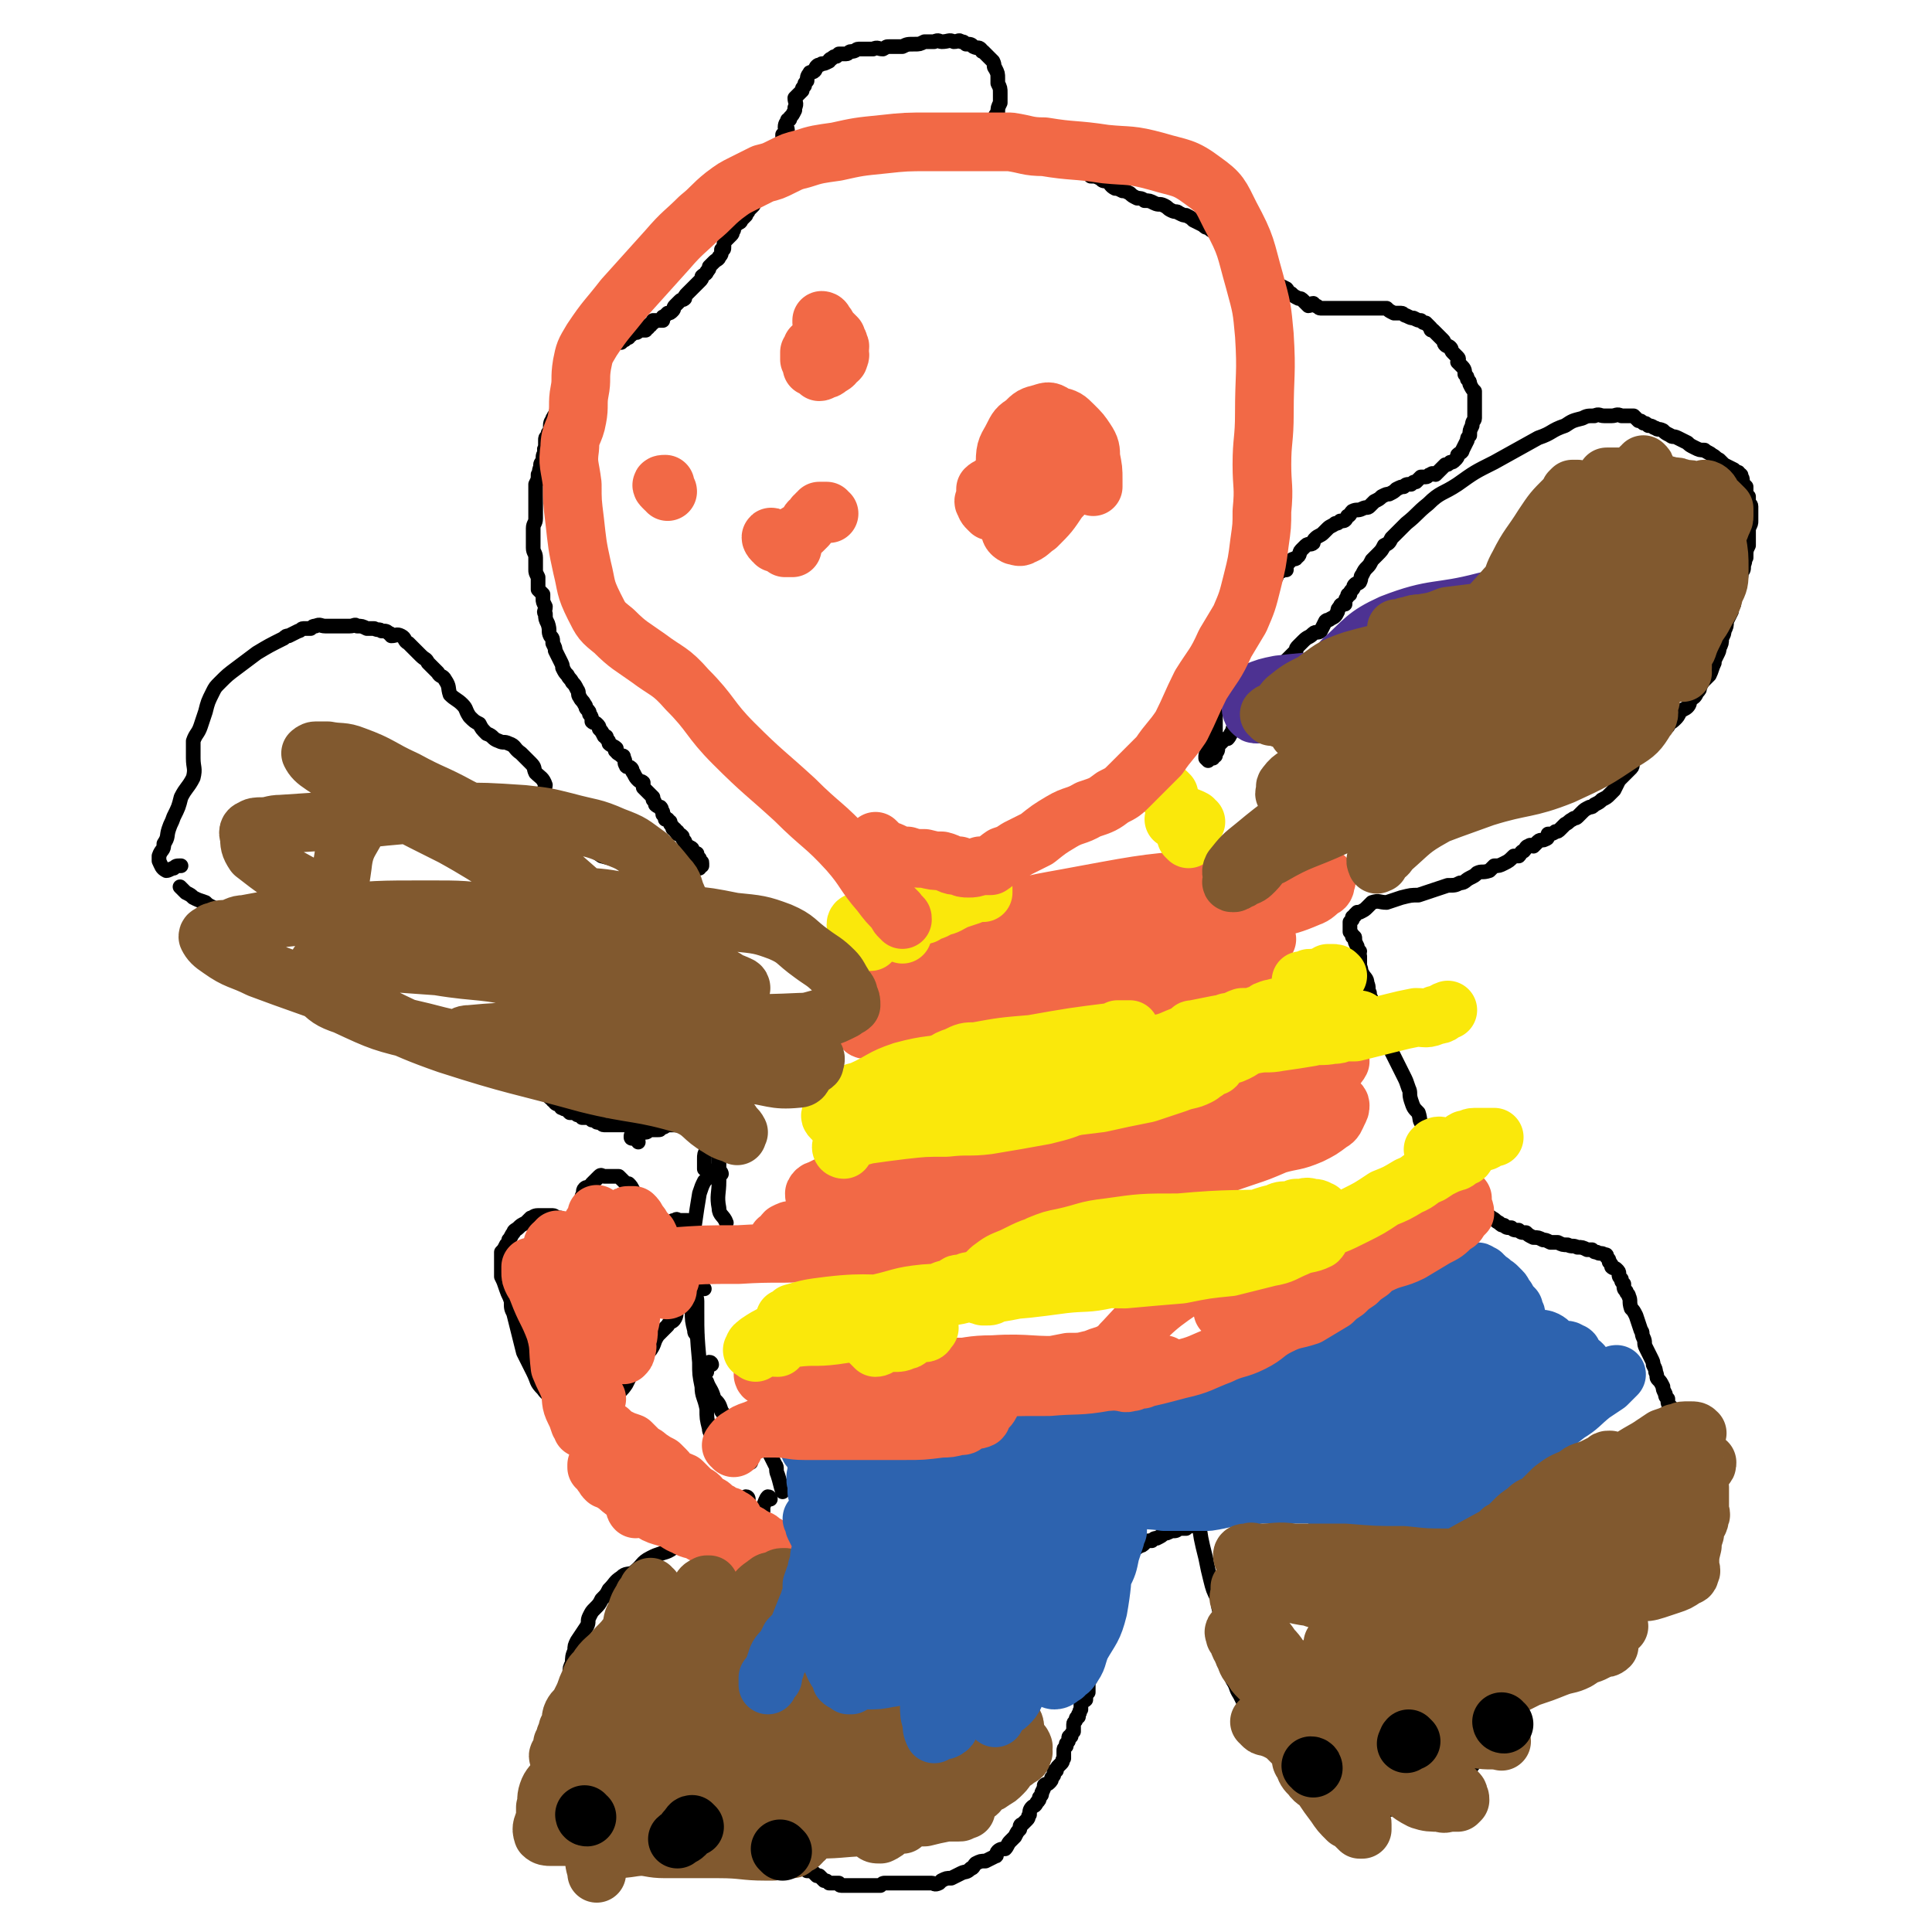 <svg viewBox='0 0 790 790' version='1.1' xmlns='http://www.w3.org/2000/svg' xmlns:xlink='http://www.w3.org/1999/xlink'><g fill='none' stroke='#000000' stroke-width='6' stroke-linecap='round' stroke-linejoin='round'><path d='M75,364c-1,-1 -2,-2 -1,-1 0,0 1,1 2,2 2,1 2,1 3,2 2,1 2,1 5,2 1,1 1,1 3,2 3,2 3,2 5,4 3,1 3,1 6,3 3,2 3,2 5,3 2,2 2,2 4,4 2,1 2,1 4,3 2,2 2,1 4,3 2,1 2,2 3,3 2,1 2,1 4,3 2,1 2,1 4,2 2,2 2,2 5,3 2,2 2,2 5,3 2,1 2,1 4,1 3,1 3,1 6,1 2,1 2,2 4,3 2,1 2,0 4,1 2,1 2,1 5,2 2,1 2,0 3,1 2,1 2,1 4,2 1,1 1,0 3,1 2,1 1,1 3,2 2,1 2,0 4,1 2,1 2,1 3,2 2,0 2,1 4,2 1,0 1,0 3,1 2,1 2,1 4,2 1,1 1,0 2,1 1,1 1,2 2,2 2,1 2,0 3,1 2,0 2,0 3,1 1,0 1,0 2,0 1,0 1,0 2,0 2,0 2,1 3,2 0,0 0,0 1,1 0,0 0,0 1,1 1,0 0,1 1,1 1,0 1,0 2,0 1,1 1,1 1,1 1,1 1,1 1,2 1,1 1,1 1,1 1,1 0,1 1,1 1,1 1,1 2,2 0,0 1,0 1,0 0,0 -1,1 0,1 0,1 1,0 1,1 1,0 2,0 3,1 0,0 -1,0 0,0 0,0 0,0 1,1 0,0 0,0 1,1 1,0 1,0 1,1 1,0 1,0 1,1 1,1 1,0 2,1 1,1 0,1 1,1 1,1 1,0 2,1 0,0 0,0 1,1 1,0 1,0 2,0 1,1 1,1 2,1 1,0 0,0 1,1 1,0 1,0 2,0 1,0 1,0 2,1 0,0 0,0 1,0 1,1 1,1 2,1 1,0 1,1 2,1 1,0 1,0 2,0 1,0 1,0 3,0 0,0 0,0 0,0 1,0 1,0 1,0 1,0 1,0 2,0 1,0 1,0 1,0 1,0 1,0 2,0 0,0 0,0 1,0 0,0 0,0 1,0 0,0 0,0 1,0 1,0 1,0 1,0 1,0 1,0 1,0 2,0 3,0 4,1 '/><path d='M261,467c0,0 0,-1 -1,-1 -1,-1 -2,0 -2,-1 0,-1 0,-1 1,-1 1,-1 2,-1 3,-1 1,0 1,0 2,0 1,0 1,-1 2,-1 2,0 2,0 3,0 1,0 1,0 1,-1 2,0 1,0 3,-1 1,0 1,0 2,0 1,0 1,0 2,0 1,-1 1,-1 2,-2 1,0 1,0 1,-1 1,0 1,0 2,-1 2,-1 2,-1 3,-1 1,-1 1,-1 2,-1 1,-1 1,-1 2,-2 1,-1 2,-1 3,-2 1,-1 1,-1 2,-2 1,-1 1,-1 3,-2 1,0 1,0 2,-1 1,-1 1,-1 2,-2 0,0 0,0 1,-1 0,0 0,0 1,0 0,-1 0,-1 1,-1 2,-2 3,-2 5,-3 '/><path d='M309,439c-1,-1 -1,-1 -1,-1 -1,-1 -1,0 -2,0 -1,0 -1,0 -1,0 -1,1 -1,1 -2,2 -1,1 -1,1 -2,2 -1,2 -1,2 -3,3 -1,2 -1,2 -2,4 -1,2 -1,2 -2,4 -1,2 -2,2 -2,5 -1,2 -1,2 -1,4 -1,2 -1,2 -1,4 -1,2 -1,2 -1,4 -1,2 -1,2 -1,4 0,2 0,2 0,4 0,0 0,0 1,0 '/><path d='M303,447c-1,0 -1,-2 -1,-1 -2,1 -1,2 -2,4 -1,1 0,1 -1,2 -1,2 -1,1 -2,3 -1,1 -1,1 -1,3 0,1 0,1 0,3 -1,2 -1,2 -2,4 0,2 0,2 0,4 0,7 0,7 0,14 0,5 -1,6 0,11 0,3 2,3 3,6 '/><path d='M295,480c0,0 0,-1 -1,-1 -1,0 -1,0 -2,0 -1,0 -1,1 -1,1 -1,0 -1,0 -1,1 -1,1 -1,1 -2,2 -1,2 -1,2 -2,5 -1,6 -1,6 -2,13 -1,5 -1,5 -1,10 -1,4 0,4 0,8 0,4 0,4 0,9 0,4 -1,4 0,8 0,4 0,4 1,8 0,1 0,1 1,2 '/><path d='M288,527c-1,0 -1,-1 -1,-1 -1,0 -2,1 -2,2 -1,2 0,2 0,4 0,2 0,2 0,4 0,10 0,10 1,21 0,5 0,5 1,10 0,4 1,4 2,9 0,4 0,4 1,8 0,2 1,2 2,4 '/><path d='M291,558c0,0 0,-1 -1,-1 0,0 0,1 -1,2 0,1 -1,1 -1,2 0,0 1,0 1,0 -1,1 -1,0 -1,1 0,1 0,2 1,3 1,3 2,3 3,7 2,2 2,2 3,5 3,4 3,4 5,8 2,4 2,4 4,8 1,2 1,3 3,5 '/><path d='M310,583c0,0 -1,-1 -1,-1 1,2 1,3 2,6 1,1 2,1 3,3 1,2 0,2 1,4 1,2 1,2 2,4 1,1 0,2 1,4 1,3 1,4 2,7 '/><path d='M315,613c0,0 0,-1 -1,-1 -1,1 -1,2 -2,4 0,1 0,1 0,2 -1,2 -1,2 -1,4 -1,1 -1,1 -1,3 0,2 0,2 0,4 0,2 0,2 1,4 0,2 0,2 1,4 '/><path d='M306,613c0,0 0,-1 -1,-1 0,1 0,1 -1,2 0,1 0,1 0,2 0,1 0,1 0,2 0,2 0,2 0,3 0,2 1,2 1,3 0,2 0,2 0,3 0,1 0,1 0,2 0,1 0,1 0,2 0,2 0,2 1,3 0,0 0,0 0,1 '/><path d='M309,633c0,0 0,-1 -1,-1 0,-1 0,-1 -1,-1 0,-1 0,-1 0,-2 -1,0 0,-1 0,-1 -3,0 -4,-1 -7,0 -5,0 -5,1 -10,2 -6,1 -6,1 -12,2 -4,1 -3,2 -7,3 -3,1 -3,1 -5,2 -4,2 -3,3 -7,6 -2,1 -3,0 -5,2 -3,2 -2,2 -5,5 -1,2 -1,2 -3,4 -1,2 -1,2 -3,4 -1,1 -1,1 -2,3 -1,2 0,2 -1,4 -2,3 -2,3 -4,6 -1,2 -1,2 -1,4 -1,2 -1,3 -1,5 -1,2 -1,2 -1,4 0,1 0,2 -1,3 0,1 0,1 -1,2 0,0 0,0 0,1 0,1 -1,1 -1,2 0,1 0,2 0,3 0,1 0,1 0,2 0,1 -1,1 -1,3 0,1 0,1 0,2 0,2 0,2 0,3 0,2 0,2 0,4 0,1 0,1 0,3 -1,2 -1,2 -1,4 -1,2 -1,2 -1,3 0,3 0,3 0,5 0,1 0,1 1,3 0,2 0,2 1,3 0,2 0,2 0,3 0,1 0,1 0,2 1,2 1,2 2,4 0,1 0,1 1,2 0,2 1,2 1,3 0,2 0,2 0,3 0,1 0,1 1,3 0,0 0,0 1,1 0,1 0,1 0,1 1,1 1,1 1,2 0,1 0,1 1,1 0,1 0,1 1,1 0,1 0,0 1,1 1,0 0,0 1,1 1,0 1,0 2,0 1,1 0,1 1,1 1,1 1,0 2,0 0,0 0,0 1,0 1,0 1,0 2,0 1,0 1,0 2,0 2,0 1,-1 3,-2 0,0 0,1 1,1 1,-1 1,-1 2,-1 1,-1 0,-1 1,-1 1,0 1,0 2,0 1,0 1,0 2,-1 1,0 1,0 1,-1 1,0 1,0 2,-1 2,-1 2,-1 3,-2 1,0 1,0 3,-1 1,-1 1,-1 2,-3 1,0 1,0 3,-1 1,0 1,0 2,0 1,-1 1,-1 1,-2 1,-1 2,-1 3,-2 0,0 0,0 0,-1 0,0 0,-1 1,-1 0,0 1,0 1,0 1,-1 1,-2 2,-2 '/><path d='M281,721c0,0 -1,-1 -1,-1 -1,1 -2,1 -2,2 0,1 0,2 0,3 0,1 0,1 1,2 1,2 1,2 2,4 0,1 0,1 1,2 1,2 1,2 2,3 1,1 1,1 2,2 1,2 1,2 3,3 1,2 1,2 2,3 2,1 2,1 3,2 1,1 1,0 2,1 2,1 2,2 4,3 1,1 1,0 3,1 1,1 1,1 3,1 2,1 2,1 4,1 1,1 1,1 2,1 1,1 1,1 3,2 1,0 1,0 2,1 1,0 1,0 2,1 1,0 1,0 2,1 0,0 0,1 1,1 1,1 2,0 3,1 1,1 1,1 1,1 2,1 2,1 3,1 1,1 0,1 1,2 1,0 2,0 3,1 0,0 0,0 1,1 0,0 1,0 1,0 1,1 1,1 1,1 1,1 1,1 1,1 1,0 1,0 2,1 1,0 1,0 1,0 1,0 1,0 3,0 0,0 0,1 1,1 1,0 1,0 2,0 1,0 1,0 2,0 1,0 1,0 2,0 2,0 2,0 3,0 1,0 1,0 2,0 2,0 2,0 3,0 1,0 1,0 2,0 1,-1 1,-1 2,-1 1,0 1,0 3,0 0,0 0,0 1,0 1,0 1,0 2,0 0,0 0,0 1,0 0,0 0,0 1,0 1,0 1,0 1,0 1,0 1,0 1,0 1,0 1,0 1,0 1,0 1,0 2,0 1,0 1,0 2,0 0,0 0,0 1,0 0,0 0,0 1,0 0,0 0,0 1,0 0,0 0,0 1,0 1,0 1,1 3,0 0,0 0,0 1,-1 2,-1 2,-1 4,-1 2,-1 2,-1 4,-2 2,-1 2,0 4,-2 1,0 1,-1 2,-2 2,-1 2,-1 4,-1 2,-1 2,-1 4,-2 1,0 0,-1 1,-2 1,-1 2,-1 3,-1 1,-1 1,-2 2,-3 1,-1 1,-1 2,-2 1,-2 1,-2 2,-3 0,-1 0,-2 1,-2 1,-1 1,-1 2,-2 1,-1 0,-1 1,-2 0,-1 0,-2 1,-3 1,-1 1,0 2,-2 1,-1 1,-1 1,-2 1,-1 1,-1 1,-2 1,-2 1,-2 1,-3 1,-1 1,0 2,-1 1,-1 1,-1 1,-2 1,-1 1,-1 1,-2 0,-1 0,-1 1,-1 0,-1 0,-1 1,-2 1,-1 1,-1 1,-1 1,-1 0,-1 1,-2 0,-1 0,-1 0,-1 0,-1 0,-1 0,-2 0,-1 0,-1 1,-2 0,-1 0,-1 0,-1 1,-1 1,-1 1,-2 0,-1 0,-1 1,-1 0,-1 0,-1 1,-2 0,-1 0,-1 0,-1 0,-1 0,-1 0,-2 0,-1 1,-1 1,-2 0,-1 1,-1 1,-1 0,-1 0,-1 0,-1 1,-1 0,-1 1,-2 0,0 0,0 0,-1 0,-1 0,-1 0,-2 1,-1 1,0 2,-1 0,-1 0,-2 1,-3 0,0 0,0 0,0 0,-2 0,-2 0,-4 0,-1 1,-1 1,-2 0,-1 0,-1 0,-2 0,-3 1,-3 1,-5 0,-2 0,-2 0,-5 0,-2 0,-2 0,-4 0,-2 -1,-2 -1,-4 -1,-2 0,-2 0,-5 0,-1 0,-1 -1,-3 0,-2 0,-2 -1,-4 0,-2 0,-2 1,-3 0,-1 0,-1 0,-2 0,-1 0,-1 0,-1 0,-1 -1,-2 0,-2 0,-2 0,-1 1,-2 0,-1 0,-1 0,-1 1,-2 1,-2 2,-3 1,0 1,0 2,-1 1,0 1,0 2,-1 1,0 2,0 3,0 1,-1 1,-2 2,-2 1,-1 1,-1 2,-1 1,-1 1,-1 2,-1 1,-1 2,-1 3,-1 1,0 1,0 2,-1 1,0 1,0 2,-1 1,-1 1,-1 3,-1 1,-1 1,-1 2,-1 2,-1 2,-1 3,-2 1,0 1,0 3,-1 2,0 2,0 3,-1 1,0 1,0 2,0 1,0 1,0 1,0 1,-1 1,-1 2,-1 1,-1 1,0 2,-1 1,0 1,-1 1,-1 '/><path d='M493,611c0,0 -1,-1 -1,-1 -1,1 -2,1 -2,3 -1,1 0,1 0,2 -1,3 -1,3 0,6 1,8 1,8 3,16 1,5 1,5 2,9 1,4 1,4 3,8 0,4 1,4 1,8 1,4 0,4 0,9 0,3 0,3 1,6 1,3 1,3 2,5 1,2 1,2 2,5 2,3 1,3 3,6 1,2 1,2 2,4 2,2 2,2 3,5 1,2 1,2 1,3 1,2 1,2 2,3 1,2 1,1 2,3 1,0 0,1 1,1 0,0 1,0 1,0 0,1 -1,1 0,2 1,1 1,0 2,2 0,0 0,0 0,1 1,0 1,0 2,1 0,0 0,1 0,1 0,1 1,0 1,1 0,1 0,1 0,1 1,1 1,1 2,1 0,1 0,1 0,1 0,1 0,1 0,2 0,0 0,0 1,1 0,0 0,0 0,1 0,0 0,0 1,0 0,0 0,0 1,1 0,0 0,0 0,0 1,1 1,1 1,1 0,1 0,1 0,1 0,0 0,0 1,0 0,0 0,0 0,1 1,0 1,0 1,0 1,1 1,0 2,0 1,0 1,0 2,0 0,0 0,1 1,1 2,1 2,0 3,1 1,0 1,0 2,0 1,1 1,1 2,1 1,1 1,1 2,1 1,0 1,0 2,0 2,0 2,0 3,1 2,0 2,0 3,1 1,0 1,0 3,0 1,1 1,1 3,1 1,1 2,0 3,1 1,0 1,1 2,1 1,0 1,0 3,0 2,-1 2,-1 3,-2 2,0 2,0 4,-1 2,0 2,0 3,-1 2,0 2,0 4,-1 1,0 1,0 3,-1 1,-1 1,-1 3,-2 2,-1 2,-1 4,-2 2,-1 2,-1 4,-2 2,-1 2,-1 3,-3 2,-1 2,-1 3,-3 1,-1 1,-1 2,-3 1,-1 1,-1 2,-2 0,-1 0,-1 1,-2 1,-2 1,-2 1,-3 1,-2 1,-2 1,-4 1,-1 1,-1 1,-3 1,-2 0,-2 0,-3 0,-2 1,-2 1,-3 0,-1 0,-1 0,-2 0,-1 0,-1 0,-3 0,0 0,0 0,-1 0,-1 0,-1 0,-2 0,0 0,0 0,-1 0,-1 0,-1 0,-2 0,0 0,0 0,0 1,0 1,0 2,0 0,0 0,0 1,0 0,0 0,0 1,1 1,0 1,0 3,0 0,0 0,0 1,0 2,0 2,0 3,0 2,0 2,1 4,0 2,0 2,-1 4,-2 3,0 3,0 5,-1 2,-1 2,-1 4,-3 2,-1 2,0 4,-1 2,-2 2,-1 4,-3 2,-1 2,-1 3,-2 3,-1 3,-1 5,-3 1,-1 2,-1 3,-2 2,-1 2,-1 4,-2 1,-1 1,-1 2,-2 1,-1 1,-2 2,-3 1,-1 2,0 2,-1 2,-2 1,-2 2,-4 1,-1 1,0 2,-1 1,-1 0,-2 1,-3 1,-1 1,-1 2,-2 1,-2 1,-3 2,-5 1,-2 1,-1 2,-3 1,-2 1,-2 2,-4 0,-1 0,-2 1,-3 1,-2 1,-2 2,-3 1,-2 2,-2 3,-4 1,-2 0,-2 1,-3 1,-2 1,-2 2,-3 1,-2 1,-2 1,-4 1,-1 1,-1 1,-2 1,-2 1,-2 1,-4 1,-1 1,-1 2,-1 0,-2 0,-2 0,-5 0,-1 0,-1 0,-2 0,-1 0,-1 0,-2 0,-1 0,-1 0,-2 0,-1 0,-1 0,-2 0,-1 0,-1 -1,-2 0,-1 0,-1 -1,-2 0,-1 0,-1 -1,-2 0,-2 0,-2 -1,-4 0,-1 0,-1 -1,-3 0,-1 0,-1 -1,-3 -1,-1 -1,-1 -2,-3 -1,-1 -1,-1 -1,-3 -1,-1 0,-2 -1,-3 -1,-1 -1,-1 -2,-2 -1,-1 -1,-1 -1,-3 -1,-1 -1,-1 -1,-2 -1,-2 -1,-2 -1,-3 -1,-2 -1,-2 -2,-3 -1,-1 0,-1 -1,-3 0,-1 0,-1 -1,-3 0,-1 0,-1 -1,-3 -1,-2 -1,-2 -2,-4 -1,-2 0,-2 -1,-4 -1,-2 0,-2 -1,-3 -1,-3 -1,-3 -2,-6 -1,-2 -1,-2 -2,-3 -1,-3 0,-3 -1,-5 0,-1 -1,-1 -1,-2 -1,-1 -1,-1 -1,-3 -1,-1 -1,-1 -1,-2 -1,-1 -1,-1 -1,-2 0,-1 0,-1 -1,-2 -1,-1 -1,0 -2,-1 0,-1 0,-1 -1,-2 0,-1 0,-1 -1,-2 0,-1 0,-1 -1,-1 -1,-1 -2,0 -3,-1 -1,0 -1,0 -2,-1 -1,0 -1,0 -2,0 -2,-1 -2,-1 -4,-1 -2,-1 -2,0 -4,-1 -2,0 -2,0 -4,-1 -2,0 -2,0 -3,0 -2,-1 -2,-1 -3,-1 -2,-1 -2,-1 -4,-1 -2,-1 -2,-1 -3,-2 -2,0 -2,0 -3,-1 -2,0 -2,0 -3,-1 -2,0 -2,0 -3,-1 -1,0 -1,0 -2,-1 -2,-1 -1,-1 -3,-2 -1,-1 -1,0 -2,-1 -1,-1 0,-2 -1,-3 0,-2 -1,-1 -2,-3 -1,-1 -1,-1 -1,-2 -1,-1 -1,-1 -2,-2 -1,-2 -1,-1 -2,-3 -1,0 -1,-1 -1,-2 -1,-1 -2,-1 -3,-2 -1,-1 0,-2 -1,-3 -1,-2 -2,-2 -3,-3 -1,-1 -1,-1 -2,-3 -1,-2 -1,-2 -2,-3 -1,-2 -1,-2 -3,-3 -2,-3 -2,-3 -3,-5 -2,-2 -1,-2 -2,-5 -2,-2 -2,-2 -3,-5 -1,-3 0,-3 -1,-5 -1,-3 -1,-3 -2,-5 -1,-2 -1,-2 -2,-4 -1,-2 -1,-2 -2,-4 -1,-2 -1,-2 -2,-4 -1,-2 -1,-2 -1,-4 -1,-2 -1,-2 -2,-4 -1,-2 -1,-2 -1,-3 -1,-2 -1,-2 -1,-4 -1,-1 -1,-1 -2,-3 0,-2 -1,-2 -1,-4 -1,-2 0,-2 -1,-4 0,-2 -1,-2 -2,-4 -1,-1 0,-1 -1,-3 0,-2 0,-2 0,-4 -1,-1 0,-1 0,-2 -1,-1 -1,-1 -1,-2 -1,-2 -1,-2 -1,-3 0,-1 0,-1 -1,-1 0,-1 0,-1 -1,-2 0,-1 0,-1 0,-1 0,-1 0,-1 0,-1 0,-1 0,-1 0,-2 0,0 0,0 1,-1 0,0 0,0 0,-1 1,-1 1,0 1,-1 1,-1 1,-1 1,-1 1,0 1,0 1,0 2,-1 2,-1 3,-2 1,-1 1,-1 2,-2 3,-1 3,0 6,0 3,-1 3,-1 6,-2 4,-1 4,-1 7,-1 3,-1 3,-1 6,-2 3,-1 3,-1 6,-2 3,0 3,0 5,-1 2,0 2,-1 4,-2 2,-1 2,-1 3,-2 2,-1 2,0 5,-1 1,-1 1,-1 2,-2 2,0 2,0 4,-1 2,-1 2,-1 4,-3 1,0 1,0 2,0 1,-1 1,-2 2,-2 1,-1 1,-2 2,-2 1,-1 1,0 2,0 1,-1 1,-1 2,-2 1,-1 2,0 3,-1 1,0 1,-1 1,-2 1,0 2,0 3,-1 1,0 1,0 2,-1 1,-1 1,-1 2,-2 2,-1 1,-1 3,-2 1,-1 1,0 2,-1 1,-1 1,-1 2,-2 1,-1 1,-1 3,-2 1,0 1,0 2,-1 2,-1 2,-1 3,-2 2,-1 2,-1 3,-2 1,-1 1,-1 2,-2 1,-2 1,-2 2,-4 1,-1 1,-1 2,-2 2,-2 2,-2 3,-3 1,-1 0,-2 1,-3 2,-2 2,-2 3,-3 2,-1 2,-1 3,-2 1,-2 1,-2 2,-3 2,-2 2,-2 3,-3 2,-2 1,-2 3,-3 1,-2 1,-1 3,-3 1,-1 1,-1 2,-3 1,-1 2,-1 3,-2 1,-1 1,-2 1,-3 2,-1 2,-1 3,-3 1,-1 1,-1 1,-2 1,-2 1,-2 2,-3 1,-1 1,-1 2,-2 1,-2 1,-3 2,-5 0,-1 0,-1 1,-3 1,-2 1,-2 1,-3 1,-2 1,-2 1,-4 1,-2 1,-2 1,-3 1,-2 1,-2 1,-4 1,-2 1,-2 2,-4 0,-1 0,-1 1,-3 0,-2 0,-2 1,-5 0,-2 0,-2 1,-4 1,-2 1,-2 1,-4 1,-1 1,-1 1,-3 1,-2 0,-2 1,-3 0,-3 0,-3 1,-5 0,-1 0,-1 0,-2 0,-1 0,-1 0,-3 0,-1 0,-1 0,-2 1,-2 1,-2 1,-3 0,-1 0,-1 0,-2 0,-1 0,-1 0,-2 0,-1 0,-1 0,-2 0,-1 -1,-1 -1,-2 0,-1 0,-1 0,-2 -1,-1 -1,-1 -1,-2 0,-1 0,-2 0,-2 -1,-1 -1,-1 -1,-1 -1,-2 0,-2 -1,-3 0,-1 0,-1 -1,-1 0,-1 0,-1 -1,-1 -1,-1 -1,-1 -1,-1 -2,-1 -2,-1 -4,-2 -1,-1 -1,-1 -2,-2 -2,-1 -1,-1 -3,-2 -1,-1 -2,-1 -3,-2 -2,0 -2,0 -4,-1 -2,-1 -2,-1 -3,-2 -2,-1 -2,-1 -4,-2 -2,-1 -2,0 -3,-1 -2,-1 -2,-1 -3,-2 -2,-1 -2,0 -3,-1 -1,0 -1,-1 -3,-1 -1,-1 -1,-1 -2,-1 -1,-1 -1,-1 -2,-1 -1,-1 -1,-1 -2,-2 -1,0 -1,0 -2,0 -2,0 -2,0 -3,0 -2,-1 -2,0 -4,0 -1,0 -1,0 -3,0 -2,0 -2,-1 -4,0 -3,0 -3,0 -5,1 -4,1 -4,1 -7,3 -6,2 -5,3 -11,5 -9,5 -9,5 -18,10 -8,4 -8,4 -15,9 -6,4 -7,3 -12,8 -5,4 -4,4 -9,8 -3,3 -3,3 -6,6 -1,2 -1,2 -3,3 -1,2 -1,2 -3,4 -1,1 -1,1 -2,2 -1,2 -1,2 -2,3 -1,1 -1,1 -2,3 -1,1 0,1 -1,3 -1,1 -1,0 -2,1 -1,1 0,1 -1,2 -1,1 -1,1 -1,2 -1,0 -1,0 -1,1 -1,1 -1,2 -1,3 -1,0 -2,0 -2,1 -1,1 -1,1 -1,2 -1,2 -1,2 -3,3 -1,1 -1,0 -2,1 -1,2 -1,2 -2,4 -1,1 -2,0 -3,1 -2,2 -2,1 -4,3 -1,1 -1,1 -2,2 -1,1 -1,1 -1,2 -2,2 -2,2 -4,4 -1,2 -2,1 -3,3 -1,1 0,2 -1,3 -1,1 -1,1 -2,2 -1,1 -1,2 -2,3 -1,1 -1,0 -2,1 -2,2 -1,3 -3,5 -1,1 -1,1 -2,2 -1,1 -1,1 -2,3 -1,1 -1,2 -2,3 -1,1 -1,1 -2,2 -1,1 -1,1 -1,2 -1,1 -1,2 -2,3 -1,0 -1,0 -2,1 -1,1 -1,1 -2,2 0,2 0,2 -1,3 0,0 0,1 0,1 -1,0 -1,0 -1,1 -1,0 -1,-1 -1,0 -1,0 0,0 -1,1 0,0 0,0 0,0 -1,-1 -1,-1 -1,-1 0,-1 0,-1 0,-1 0,-1 1,-1 1,-2 0,-1 0,-1 0,-2 0,-1 0,-1 1,-2 1,-2 1,-2 2,-4 0,-2 0,-2 0,-5 0,-2 0,-2 1,-4 2,-8 1,-8 3,-16 1,-4 1,-4 2,-8 1,-2 2,-2 3,-5 1,-2 1,-2 2,-5 1,-2 1,-2 2,-4 1,-3 1,-3 3,-5 1,-2 1,-2 3,-4 1,-1 1,-1 2,-2 1,-2 1,-2 2,-4 0,0 1,0 1,0 1,-1 1,-1 1,-2 1,-1 1,-1 1,-1 2,-1 2,-1 3,-1 0,-1 0,-1 0,-2 1,-1 1,-1 2,-2 1,-1 2,0 2,-1 2,-1 1,-2 2,-3 1,-1 1,-1 2,-2 1,-1 2,0 3,-1 0,-1 0,-1 1,-2 1,-1 2,-1 3,-2 1,-1 1,-1 2,-2 1,-1 2,-1 3,-2 1,0 1,0 2,-1 2,0 2,0 3,-2 1,0 1,-1 2,-2 2,-1 2,0 4,-1 2,-1 2,0 3,-1 1,-1 1,-1 2,-2 2,-1 2,-1 3,-2 2,-1 2,-1 3,-1 2,-1 2,-1 3,-2 2,-1 2,-1 3,-1 1,-1 1,-1 3,-1 1,-1 1,-1 2,-1 1,-1 1,-1 2,-2 1,0 1,0 2,0 1,0 1,-1 2,-1 1,-1 1,0 2,0 1,-1 1,-1 2,-2 1,-1 1,-1 2,-2 1,0 1,0 2,-1 1,0 1,0 2,-1 1,-1 1,-1 1,-2 1,-1 2,-1 2,-2 1,-2 1,-2 2,-4 0,-1 0,-1 1,-2 0,-2 0,-2 1,-4 0,-2 1,-2 1,-3 0,-1 0,-1 0,-3 0,-1 0,-1 0,-2 0,-2 0,-2 0,-4 0,-1 0,-1 0,-2 -1,-1 -1,-1 -2,-3 0,-1 0,-1 -1,-2 0,-1 0,-1 -1,-2 0,-1 0,-2 -1,-3 -1,-1 -1,-1 -2,-2 0,-1 1,-1 0,-2 -1,-1 -1,-1 -2,-2 -1,-1 0,-1 -1,-2 -1,-1 -1,0 -2,-1 -1,-1 0,-1 -1,-2 -1,-1 -1,-1 -2,-2 -1,-1 -1,-1 -2,-2 -1,0 -1,0 -1,-1 -1,-1 -1,-1 -2,-2 -1,0 -1,0 -2,-1 -1,0 -1,0 -3,-1 -1,0 -1,0 -3,-1 -1,0 -1,-1 -2,-1 -1,0 -2,0 -3,0 -2,-1 -2,-1 -3,-2 -2,0 -2,0 -3,0 -1,0 -1,0 -2,0 -2,0 -2,0 -3,0 -1,0 -1,0 -3,0 -1,0 -1,0 -3,0 -1,0 -1,0 -2,0 -1,0 -1,0 -1,0 -2,0 -2,0 -3,0 -1,0 -1,0 -2,0 -1,0 -1,0 -2,0 -1,0 -1,0 -3,0 -1,0 -1,-1 -2,-1 0,0 0,0 -1,-1 -1,0 -1,1 -2,1 -1,-1 -1,-1 -2,-2 -1,-1 -1,-1 -2,-1 -2,-1 -2,-1 -3,-2 -2,-1 -1,-1 -2,-2 -2,-1 -2,-1 -4,-2 -1,-1 -1,-1 -2,-2 -2,-1 -2,-1 -3,-3 -1,-1 -1,-1 -3,-2 -1,-1 -1,-1 -2,-2 -2,-1 -2,-1 -3,-3 -1,-1 -1,-1 -2,-1 -1,-2 -1,-2 -3,-3 -1,-1 -1,-1 -3,-2 -1,-1 -1,0 -2,-1 -1,-1 -1,-1 -2,-2 -2,-1 -2,-1 -3,-2 -1,0 -1,0 -2,-1 -2,-1 -2,-1 -4,-2 -1,-1 -1,-1 -3,-2 -1,0 -1,0 -3,-1 -1,-1 -1,0 -3,-1 -2,-1 -1,-1 -3,-2 -2,-1 -2,0 -4,-1 -2,-1 -2,-1 -4,-1 -1,-1 -2,-1 -3,-1 -2,-1 -2,-1 -3,-2 -2,-1 -2,-1 -3,-1 -2,-1 -2,-1 -3,-1 -2,-1 -2,-2 -3,-3 -2,0 -2,0 -3,-1 -2,-1 -2,-1 -4,-1 -1,-1 -1,-1 -3,-2 -2,-1 -2,-1 -3,-1 -2,-1 -2,-1 -3,-1 -3,0 -3,1 -5,0 -2,0 -2,-1 -4,-1 -3,-1 -3,-1 -5,-1 -2,-1 -2,-1 -4,-1 -2,-1 -2,-1 -3,-2 -2,0 -2,0 -4,0 -1,0 -1,-1 -2,-1 0,0 0,0 -1,0 0,-1 0,0 -1,0 0,-1 0,0 -1,0 0,-1 0,-1 0,-1 0,-1 0,-1 0,-2 0,-1 -1,-1 -1,-2 0,-1 0,-1 0,-2 0,-1 0,-1 0,-1 1,-2 1,-2 1,-4 0,-1 0,-1 0,-2 0,-1 0,-1 1,-2 0,-2 0,-2 1,-4 0,-1 0,-1 0,-2 0,-1 0,-1 0,-2 0,-2 0,-2 -1,-4 0,-1 0,-1 0,-2 0,-2 0,-2 -1,-4 -1,-1 0,-1 -1,-3 -1,-1 -1,-1 -2,-2 -1,-1 -1,-1 -2,-2 -1,0 0,0 -1,-1 -1,-1 -1,0 -3,-1 -1,-1 -1,-1 -3,-1 -1,-1 -1,-1 -2,-1 -1,-1 -1,0 -3,0 -2,-1 -2,0 -5,0 -1,0 -1,-1 -3,0 -2,0 -2,0 -4,0 -2,1 -2,1 -4,1 -3,0 -3,0 -5,1 -2,0 -2,0 -5,0 -2,0 -1,0 -3,1 -2,0 -2,-1 -4,0 -1,0 -1,0 -3,0 -1,0 -2,0 -3,0 -1,0 -1,1 -3,1 -1,0 -1,1 -2,1 -1,0 -1,0 -3,0 0,0 0,0 -1,1 -1,0 -1,0 -2,1 -1,0 -1,1 -1,1 -2,1 -2,1 -3,1 -1,1 -1,0 -2,1 -1,1 0,1 -1,2 -1,1 -2,0 -2,1 -1,1 -1,2 -1,3 -1,1 -1,1 -1,2 -1,1 -1,1 -1,2 -1,1 -1,1 -2,2 0,0 0,0 -1,1 0,2 1,2 0,4 0,0 0,0 0,1 -1,2 -1,2 -2,3 0,1 0,1 -1,1 0,1 -1,1 -1,3 0,0 1,0 1,1 -1,1 -1,1 -2,2 0,1 0,1 0,3 0,0 0,0 0,1 0,1 0,1 0,2 0,1 0,1 0,2 -1,0 -1,0 -1,1 0,1 0,1 0,1 0,1 0,1 0,2 -1,1 -1,1 -1,1 0,1 0,1 0,2 -1,1 -1,1 -2,2 0,0 0,0 -1,1 0,1 0,1 -1,2 0,1 1,1 0,2 -1,1 -1,1 -2,2 -1,1 -1,1 -2,2 -1,1 -1,1 -2,3 -1,1 -1,1 -2,2 0,1 -1,1 -1,2 -1,1 -1,1 -2,2 0,1 -1,1 -1,1 -1,1 -1,1 -2,1 0,1 0,1 0,2 -1,1 0,1 -1,2 -1,1 -1,1 -2,2 -1,1 -1,1 -1,3 0,1 0,1 -1,1 0,2 0,2 -1,3 0,1 -1,1 -2,2 -1,1 -1,1 -2,2 0,1 0,1 -1,2 0,1 -1,1 -2,2 0,1 0,1 -1,2 -1,1 -1,1 -1,1 -1,1 -1,1 -2,2 -1,1 -1,1 -2,2 -1,1 -1,1 -1,2 -1,1 -1,0 -2,1 -1,1 -1,1 -2,2 -1,1 0,1 -1,2 -1,1 -1,1 -2,1 -1,1 -1,1 -1,1 -1,1 -1,0 -1,1 -1,0 0,1 0,1 -1,0 -2,0 -3,0 0,0 0,0 -1,0 0,0 0,1 0,1 -1,0 -1,0 -1,1 0,0 0,0 0,0 -1,0 -1,0 -1,0 0,0 0,0 0,1 -1,0 -1,0 -1,0 0,0 0,1 0,1 -1,0 -1,0 -3,0 0,0 0,1 -1,1 0,0 -1,0 -1,0 0,0 0,0 -1,1 0,0 0,0 -1,0 0,1 0,1 0,1 0,0 -1,0 -1,0 -1,1 0,1 -1,1 0,0 0,0 -1,1 -1,0 -1,0 -2,0 -1,1 -1,1 -2,1 -1,0 -1,0 -1,1 0,0 0,0 0,0 -2,1 -2,0 -4,1 0,0 0,0 -1,0 0,1 1,1 0,1 0,1 0,1 -1,1 -1,0 -1,0 -1,0 -1,0 -1,0 -2,1 -1,1 -1,1 -1,1 -1,1 -1,1 -1,2 -1,1 -1,1 -2,2 0,1 0,1 -1,1 0,1 0,1 -1,3 0,0 0,0 0,1 -1,1 -1,0 -1,1 -1,1 0,1 -1,2 0,1 -1,1 -1,2 -1,1 -1,1 -1,2 -1,1 -1,1 -1,2 -1,2 -1,2 -1,3 -1,1 -1,1 -1,2 -1,0 0,0 -1,1 0,1 -1,1 -1,3 0,1 0,1 0,2 -1,1 -1,1 -1,2 -1,1 -1,1 -1,2 0,2 0,2 0,3 -1,1 0,1 0,2 -1,1 -1,1 -1,3 -1,2 -1,1 -1,3 -1,2 0,2 -1,3 0,2 0,2 -1,4 0,2 0,2 0,4 0,2 0,2 0,4 0,2 0,2 0,4 0,1 0,1 0,2 0,2 -1,2 -1,4 0,1 0,1 0,2 0,2 0,2 0,3 0,2 0,2 0,3 0,2 1,2 1,4 0,1 0,1 0,2 0,1 0,1 0,3 0,1 0,1 1,3 0,1 0,1 0,2 0,2 0,2 0,3 1,1 1,1 2,2 0,1 0,1 0,2 0,1 0,1 1,3 0,2 -1,2 0,3 0,2 0,2 1,4 1,3 0,3 1,5 1,1 1,1 1,3 1,2 1,2 1,3 1,2 1,2 2,4 1,2 1,2 1,3 1,2 1,2 2,3 1,2 1,1 2,3 1,1 1,1 2,3 1,1 0,2 1,3 1,2 1,1 2,3 1,1 0,1 1,2 1,1 1,1 1,2 1,1 1,2 1,3 1,1 1,0 2,1 1,1 1,1 1,2 1,1 1,1 2,3 1,0 1,0 1,1 1,1 1,1 1,2 1,1 2,1 3,2 0,1 -1,1 0,1 0,1 1,1 2,2 1,0 1,0 1,1 1,1 0,2 1,3 0,1 1,0 2,1 1,1 0,1 1,2 1,2 1,2 2,3 1,1 1,0 2,1 0,0 0,1 0,2 1,1 1,1 2,2 1,1 1,1 2,2 0,0 0,0 0,1 1,1 1,2 1,2 1,1 2,1 2,1 1,1 0,1 1,2 0,1 0,1 0,1 1,1 1,1 1,2 1,0 1,0 1,0 1,1 0,1 1,1 0,1 0,1 1,2 0,1 0,1 1,1 0,1 0,1 1,1 0,1 0,0 0,1 1,0 1,0 2,1 0,1 0,1 1,2 0,0 0,0 0,1 0,0 1,0 1,1 1,1 1,0 2,1 0,1 0,1 0,1 0,0 0,1 0,1 1,0 1,0 2,0 0,1 0,1 0,1 0,1 0,1 0,1 1,0 1,0 1,0 0,0 0,1 0,1 1,1 1,0 1,1 0,0 0,0 0,1 0,0 0,0 0,0 -1,0 -1,0 -1,1 -1,0 -1,0 -2,0 -1,0 -1,0 -2,0 -1,0 -1,0 -2,0 -3,-1 -3,-1 -5,-1 -6,0 -6,1 -12,0 -5,0 -5,-1 -10,-2 -3,-1 -3,-1 -7,-2 -3,-2 -3,-2 -6,-5 -2,-2 -2,-1 -4,-4 -2,-2 -1,-3 -3,-6 -2,-2 -4,-1 -6,-4 -3,-2 -3,-3 -4,-6 -1,-2 0,-3 0,-4 -1,-3 -2,-3 -4,-5 -1,-2 0,-2 -2,-4 -2,-2 -2,-2 -4,-4 -3,-2 -2,-3 -5,-4 -2,-1 -2,0 -4,-1 -3,-1 -2,-2 -5,-3 -2,-2 -2,-2 -3,-4 -2,-1 -2,-1 -4,-3 -2,-3 -1,-3 -3,-5 -2,-2 -3,-2 -5,-4 -1,-3 0,-3 -2,-6 -1,-2 -2,-1 -3,-3 -2,-2 -2,-2 -4,-4 -1,-2 -1,-1 -3,-3 -1,-1 -1,-1 -3,-3 -1,-1 -1,-1 -2,-2 -2,-1 -1,-2 -3,-3 -2,-1 -2,0 -4,0 -1,-1 0,-1 -1,-1 -1,-1 -1,-1 -3,-1 -1,-1 -1,0 -3,-1 -1,0 -1,0 -3,0 -2,-1 -2,-1 -4,-1 -1,-1 -1,0 -3,0 -2,0 -2,0 -3,0 -2,0 -2,0 -4,0 -2,0 -2,0 -3,0 -2,0 -2,-1 -4,0 -1,0 -1,0 -2,1 -1,0 -2,0 -3,0 -1,0 -1,1 -2,1 -2,1 -2,1 -4,2 -1,0 -1,0 -2,1 -6,3 -6,3 -11,6 -4,3 -4,3 -8,6 -4,3 -4,3 -7,6 -2,2 -2,2 -3,4 -2,4 -2,4 -3,8 -1,3 -1,3 -2,6 -1,3 -2,3 -3,6 0,3 0,3 0,7 0,4 1,4 0,8 -2,4 -3,4 -5,8 -1,4 -1,4 -3,8 -1,3 -1,2 -2,5 -1,3 0,3 -2,6 0,3 -1,2 -2,5 0,1 0,1 0,2 1,2 1,3 3,4 1,0 2,-1 3,-1 1,-1 1,-1 3,-1 '/><path d='M315,624c-1,0 -1,-1 -1,-1 -1,-1 -1,-1 -2,-2 -1,-1 -1,-1 -2,-1 0,-1 1,-1 0,-1 -1,-1 -1,-1 -2,-2 -1,0 -1,0 -2,-1 -1,-1 -1,-1 -2,-2 -2,-1 -2,-1 -4,-2 -1,0 -1,0 -2,-1 -1,0 -1,0 -3,-1 -1,0 -1,0 -3,0 0,-1 0,-1 -1,-1 -2,-1 -2,-1 -4,-2 -2,-1 -2,-1 -4,-1 -2,-1 -2,0 -4,-1 -2,0 -2,0 -4,-1 -2,-1 -1,-2 -4,-2 -2,-1 -2,-1 -4,-2 -2,0 -2,0 -3,-2 -1,0 -1,-1 -2,-2 -1,-1 -1,0 -3,-1 -1,-1 -1,0 -2,-1 -1,-2 0,-2 -1,-4 -1,-1 -2,-1 -3,-2 -1,-1 -1,-1 -1,-2 -1,-1 0,-1 0,-2 0,-2 -1,-2 -1,-4 0,-1 0,-1 0,-3 0,-1 0,-1 0,-3 0,-1 0,-1 1,-3 2,-3 2,-2 4,-5 2,-4 2,-4 4,-7 3,-4 3,-4 6,-7 2,-3 1,-3 3,-6 2,-2 2,-2 4,-4 1,-2 2,-1 3,-3 1,-2 0,-2 1,-4 2,-1 2,-1 4,-3 0,-1 0,-1 1,-2 1,-1 1,-1 2,-2 1,-1 1,-1 2,-2 0,-1 0,-1 0,-2 1,-1 1,-1 1,-2 0,-1 0,-2 0,-3 0,-1 0,-1 0,-2 0,-2 0,-2 -1,-4 0,0 0,0 0,-1 0,-2 0,-2 0,-3 -1,-1 -1,-1 -2,-3 0,-1 1,-1 0,-3 0,0 -1,0 -1,-1 -1,-1 0,-1 -1,-2 -1,0 -1,0 -1,-1 -1,0 -1,0 -1,0 -1,0 -1,0 -2,0 0,0 0,0 -1,0 0,0 0,-1 -1,0 -1,0 -1,0 -1,1 0,1 0,1 0,1 0,1 -1,1 -2,2 0,0 0,0 -1,1 0,0 0,0 -1,1 0,0 0,0 0,1 0,1 0,1 0,2 -1,0 0,0 0,0 -1,0 -1,0 -1,1 -1,0 -1,0 -1,0 -1,0 -1,0 -1,0 -1,-2 -1,-2 -1,-3 -1,-2 -1,-2 -1,-3 -1,-2 -1,-2 -1,-3 -1,-2 -1,-2 -1,-3 -1,-2 -1,-2 -1,-4 -1,-2 -2,-1 -2,-3 -1,-1 -1,-2 -2,-3 -1,-2 -1,-2 -2,-3 -1,0 -1,0 -2,-1 -1,-1 -1,-1 -2,-2 -1,0 -1,0 -2,0 -1,0 -1,0 -2,0 -1,0 -1,0 -2,0 -1,0 -1,-1 -2,0 0,0 0,0 -1,1 -1,1 -1,1 -2,2 0,1 0,1 -1,1 -1,1 -1,0 -2,1 -1,1 0,2 -1,3 0,2 0,2 -1,3 0,1 1,1 1,1 -1,1 -1,1 -2,3 0,0 1,0 1,1 0,1 0,1 0,1 0,1 0,1 0,2 0,1 0,1 0,2 0,1 0,1 0,1 0,0 0,0 0,0 0,0 -1,0 -1,0 -1,0 -1,0 -2,0 0,-1 0,-1 -1,-2 -1,-1 -1,-1 -2,-1 -1,-1 -1,-1 -2,-2 -2,0 -2,-1 -3,-1 -1,0 -1,0 -3,0 -1,0 -1,0 -1,0 -1,0 -1,0 -2,0 -2,0 -2,1 -3,1 -1,1 -1,1 -2,2 -2,1 -2,1 -3,2 -1,1 -2,1 -2,2 -1,1 -1,2 -2,3 0,1 0,1 -1,2 -1,2 -1,2 -2,3 0,2 0,2 0,4 0,1 0,1 0,2 0,2 0,2 0,4 1,2 1,2 2,5 1,3 1,2 2,5 0,3 0,3 1,5 2,8 2,8 4,16 2,4 2,4 4,8 2,4 1,4 4,7 2,3 3,2 5,5 2,3 1,4 3,7 2,3 2,3 5,5 2,3 2,3 5,6 2,2 2,2 5,4 2,3 2,3 5,5 2,2 2,3 4,4 3,2 4,1 6,2 2,1 2,2 4,3 2,1 2,1 3,2 1,0 1,0 2,0 1,1 2,1 2,1 1,0 0,-1 0,-1 1,0 1,0 2,0 0,0 0,0 1,0 '/><path d='M269,626c0,0 -2,-1 -1,-1 1,-1 1,-1 3,-2 1,0 1,-1 3,-1 2,0 2,1 4,1 2,1 2,1 5,1 2,1 2,1 5,2 3,1 3,1 5,3 3,1 3,1 5,2 2,1 2,1 5,2 2,0 2,0 5,1 5,1 5,1 10,2 2,0 2,0 4,0 '/></g>
<g fill='none' stroke='#F26946' stroke-width='24' stroke-linecap='round' stroke-linejoin='round'><path d='M245,552c0,0 -1,-1 -1,-1 -1,-2 0,-2 0,-4 -1,0 0,0 0,-1 0,0 -1,-1 0,0 0,1 0,1 1,3 1,1 1,1 1,2 0,1 0,1 1,2 0,0 0,0 0,1 0,0 0,1 0,1 0,-1 0,-1 0,-1 0,-1 0,-1 0,-2 0,-1 0,-1 0,-2 -1,-2 -1,-1 -1,-3 -1,-1 0,-1 -1,-2 0,-1 -1,-1 -1,-2 0,-1 0,-1 0,-2 0,-1 0,-1 0,-1 0,-1 0,-1 1,-1 0,-1 0,0 1,0 0,-1 1,-1 1,0 1,0 1,1 2,1 '/><path d='M249,552c0,0 -1,-1 -1,-1 -1,-2 0,-3 -1,-5 0,-1 0,-1 0,-2 0,-1 0,-1 0,-2 0,-2 0,-2 0,-4 0,-2 0,-2 0,-4 0,-2 0,-2 0,-3 0,-1 0,-1 0,-2 0,-1 1,-1 1,-2 0,0 0,-1 0,-1 0,0 0,0 1,0 0,0 0,0 1,0 1,1 1,1 2,1 1,1 0,2 1,3 0,0 0,0 1,1 1,1 1,1 1,1 1,1 1,1 1,1 0,0 0,0 0,0 -2,-2 -2,-2 -3,-5 -1,-1 -1,-1 -1,-2 -1,-1 -1,-1 -2,-3 0,-1 0,-1 -1,-2 0,-1 0,-1 0,-2 0,0 0,0 0,0 0,-1 1,0 1,-1 1,0 1,0 2,0 1,-1 1,-1 2,0 2,0 2,0 4,0 2,1 2,0 3,1 2,1 2,1 4,3 1,1 1,1 2,2 2,1 2,1 3,2 1,0 0,0 1,1 0,0 0,0 1,0 0,0 1,1 1,0 0,-1 -1,-2 -1,-4 -1,-1 -1,-1 -2,-3 -1,-2 -1,-2 -2,-4 -1,-2 -1,-2 -2,-4 -2,-3 -2,-3 -3,-5 -1,-2 -1,-2 -2,-4 -1,-1 -1,-1 -2,-3 -1,-1 -1,-1 -1,-2 -1,-1 -2,-1 -1,-1 0,0 1,0 2,0 1,1 1,1 2,3 1,1 1,1 2,3 1,1 1,1 2,2 1,2 1,2 1,4 1,2 1,2 2,3 1,2 1,1 2,3 1,2 1,2 1,3 1,1 1,1 1,2 1,1 0,1 1,2 0,1 1,1 1,1 0,0 -1,0 -1,0 -1,-2 -1,-2 -2,-4 -1,-2 -1,-2 -2,-4 -1,-2 -1,-2 -2,-4 -2,-2 -2,-1 -3,-3 -1,-2 -1,-2 -2,-3 -1,-2 -1,-2 -2,-3 0,-1 0,-1 -1,-1 0,0 0,-1 0,-1 0,0 -1,0 -1,0 0,1 0,1 1,2 0,2 0,2 0,3 0,5 0,5 0,10 0,6 0,6 0,13 -1,5 -1,5 -1,9 0,4 -1,4 -1,7 0,2 0,2 -1,5 0,1 1,1 0,3 0,1 0,1 -1,2 0,0 0,-1 -1,-1 -1,-1 -1,0 -1,-1 -1,0 -1,0 -2,-1 0,-2 0,-2 -1,-3 0,-2 -1,-1 -2,-3 -1,-2 -1,-2 -2,-4 -3,-7 -3,-7 -6,-13 -3,-5 -4,-5 -6,-10 -2,-3 -1,-4 -2,-7 -1,-1 -1,-1 -3,-3 0,-1 0,-1 -1,-1 0,0 0,0 0,1 0,1 0,1 1,3 2,7 2,7 5,14 2,9 4,9 5,19 1,8 -1,8 -1,17 0,3 0,3 1,7 1,1 1,1 2,2 1,1 1,1 2,2 0,0 1,0 1,0 -1,0 -1,0 -2,-1 -1,-1 -1,-2 -2,-3 -1,-1 -2,-1 -2,-2 -2,-3 -1,-4 -2,-7 -4,-8 -4,-8 -8,-16 -3,-6 -3,-6 -5,-12 -2,-4 -3,-4 -5,-7 -1,-2 -1,-2 -1,-4 0,-1 0,-2 0,-2 0,0 0,1 0,2 0,1 0,1 1,2 0,1 1,1 1,2 1,2 0,2 1,4 3,8 4,8 7,16 2,7 1,7 2,15 2,5 2,4 4,9 1,5 0,5 2,9 1,2 1,2 2,5 0,0 0,0 1,1 0,1 0,1 0,1 0,0 0,0 0,-1 0,-1 0,-1 0,-1 -1,-1 -1,-1 -1,-2 0,-1 0,-1 0,-2 0,-2 0,-2 0,-4 0,-2 0,-3 0,-5 1,-9 1,-9 2,-18 0,-5 0,-6 0,-11 0,-3 0,-3 0,-6 0,-3 0,-3 0,-5 0,-3 0,-3 0,-5 0,-3 0,-3 0,-5 0,-3 0,-3 0,-5 0,-3 1,-3 1,-5 0,-2 0,-2 0,-4 1,-2 1,-2 2,-4 1,-1 2,-1 2,-3 0,0 0,0 0,-1 0,0 0,-1 0,0 1,0 1,0 1,1 1,1 1,1 2,2 '/><path d='M237,568c-1,0 -1,-1 -1,-1 -1,1 0,2 0,4 0,1 1,1 1,2 1,2 1,2 2,4 1,1 1,1 2,2 2,1 1,1 3,3 2,2 2,2 5,3 2,2 2,2 4,3 2,1 2,1 5,2 2,2 2,2 4,4 2,1 2,1 3,2 3,2 3,2 5,3 1,1 1,1 2,2 2,2 1,2 3,4 2,1 2,0 4,1 1,1 1,1 2,2 1,1 1,1 2,2 1,1 2,1 3,2 1,1 0,1 1,2 1,1 1,1 2,1 1,1 1,0 2,1 0,0 0,0 1,1 0,0 0,0 1,1 1,0 1,0 2,1 0,0 0,0 1,1 0,0 0,0 0,0 0,1 0,0 1,0 0,0 0,0 1,0 0,0 0,1 0,1 1,0 1,0 1,0 1,0 1,0 1,1 0,1 0,1 1,1 0,1 0,1 0,1 1,0 1,0 1,1 0,0 0,0 1,1 1,0 1,0 2,1 1,0 1,0 2,1 1,0 1,1 1,1 2,1 2,0 3,1 0,1 0,1 1,1 0,1 1,0 2,1 0,0 0,0 0,1 1,0 1,0 1,0 0,0 0,1 0,1 -2,0 -3,1 -5,1 -5,-1 -5,-2 -11,-4 -6,-2 -6,-2 -12,-4 -3,-2 -4,-1 -7,-3 -3,-1 -3,-2 -6,-3 -3,-1 -4,-1 -6,-2 -3,-2 -2,-4 -4,-4 -2,-1 -3,2 -4,2 -1,-1 0,-3 -1,-4 -3,-3 -4,-3 -7,-6 -2,-1 -2,-1 -3,-3 -1,0 -1,1 -1,1 -1,-1 -1,-1 -1,-2 -1,0 -1,-1 -1,-1 -1,-1 -1,-1 -1,-2 -1,0 -1,0 -1,0 0,-1 0,-1 0,-1 1,-1 1,-1 1,-1 1,-1 1,0 1,0 1,0 1,0 2,1 2,0 3,0 5,1 3,2 2,2 5,4 2,1 2,1 4,2 2,2 2,2 4,3 1,1 1,1 2,2 1,1 1,1 3,2 0,0 0,0 1,1 0,1 0,1 1,1 0,0 0,0 1,1 1,0 0,0 1,1 1,0 1,-1 1,0 1,0 1,0 1,0 0,1 0,1 0,1 -1,0 -1,-1 -2,-1 -1,-1 -1,-1 -2,-1 -2,-3 -2,-3 -4,-6 -3,-3 -3,-3 -7,-6 -4,-5 -5,-5 -9,-10 -3,-4 -3,-5 -6,-9 -3,-4 -3,-4 -5,-7 -2,-3 -2,-3 -3,-7 -2,-3 -1,-3 -1,-7 -1,-3 -1,-3 -1,-6 -2,-3 -2,-3 -3,-6 -1,-3 -1,-3 -1,-6 -1,-3 -1,-3 -1,-5 -1,-3 -2,-2 -2,-5 -1,-2 0,-2 -1,-5 0,-2 0,-2 -1,-4 0,-2 -1,-2 -1,-5 0,-2 0,-2 0,-4 0,-1 -1,-1 -1,-2 0,-2 0,-2 0,-3 0,-1 0,-1 0,-1 0,-1 0,-1 0,-2 0,0 0,0 0,0 0,-1 0,-1 0,-1 1,0 1,0 1,0 0,0 0,0 1,0 0,0 0,0 1,0 0,0 0,0 0,0 1,0 1,0 1,0 1,0 1,0 2,0 1,0 1,0 2,0 1,0 1,0 1,0 1,0 1,0 3,0 0,0 0,0 1,0 1,0 1,0 2,0 0,0 0,0 1,0 1,0 1,0 2,0 1,0 1,0 2,0 1,0 1,0 1,0 1,-1 1,-1 1,-1 1,0 1,0 2,0 1,0 1,1 3,1 0,1 0,1 0,1 '/><path d='M241,527c0,0 -1,0 -1,-1 -1,-1 -1,-1 -1,-2 0,0 0,0 0,0 1,-2 1,-3 2,-4 1,-2 1,-2 3,-3 1,-1 1,-1 3,-2 2,-1 2,-1 4,-2 2,-1 2,-2 5,-3 '/></g>
<g fill='none' stroke='#81592F' stroke-width='24' stroke-linecap='round' stroke-linejoin='round'><path d='M258,697c0,0 0,0 -1,-1 0,-1 0,-1 0,-1 0,-1 0,-1 1,-2 0,-1 0,-1 1,-2 0,-1 0,-1 0,-3 1,-1 0,-1 1,-1 0,-1 0,-1 0,-1 1,-1 1,-1 1,-1 0,0 0,-1 0,-1 -1,1 -1,1 -1,2 -1,2 -2,2 -3,5 0,3 0,3 -1,6 0,2 0,2 -1,4 0,2 -1,2 -1,3 -1,2 -1,2 -1,4 -1,1 -1,1 -1,3 -1,1 -1,1 -2,3 0,1 0,2 -1,3 0,1 -1,1 -1,1 0,1 0,1 0,1 0,1 0,1 0,1 0,0 0,0 0,-1 0,0 0,0 0,-1 0,-1 1,-1 1,-2 1,-2 0,-2 1,-4 1,-2 1,-2 2,-4 1,-2 1,-2 1,-3 1,-2 1,-2 1,-4 1,-2 1,-1 2,-3 1,-1 1,-1 1,-2 1,-2 1,-2 1,-3 1,-1 1,0 2,-1 0,0 0,-1 0,0 0,0 0,0 0,1 0,1 0,1 0,2 -1,6 -1,6 -1,12 -2,9 -3,10 -4,19 0,1 1,1 1,1 '/><path d='M250,725c0,0 -1,0 -1,-1 -1,-2 -1,-2 -1,-4 0,-2 -1,-2 -1,-4 0,-3 0,-3 0,-5 0,-2 0,-2 0,-5 1,-3 0,-3 1,-5 1,-2 2,-2 3,-4 1,-1 0,-2 1,-3 1,-2 1,-2 3,-2 0,-1 1,0 2,0 2,-1 2,-1 3,0 2,0 2,0 3,2 1,1 1,1 3,3 1,1 1,1 2,3 1,2 1,2 2,4 0,2 1,2 1,4 0,2 -1,2 -1,3 -1,2 -1,2 -1,3 -1,1 -1,1 -2,2 -1,1 0,2 -1,2 -1,1 -1,1 -3,2 -1,0 -1,0 -2,0 -1,0 -2,1 -2,0 -1,-1 -1,-1 -2,-2 0,-1 -1,-1 -1,-2 -1,-1 0,-1 0,-3 -1,-1 -2,-1 -2,-3 0,-1 0,-1 0,-3 0,-2 0,-2 0,-3 0,-2 1,-2 1,-4 1,-3 0,-3 1,-5 1,-3 1,-3 2,-5 5,-8 5,-8 10,-16 2,-3 2,-3 4,-7 1,-2 1,-2 2,-3 1,-2 0,-2 1,-4 1,-1 1,0 2,-1 0,0 0,0 0,0 0,-1 0,-1 0,-1 1,-1 1,-1 1,-1 1,-1 1,-1 2,-1 1,0 0,1 1,1 1,0 1,0 2,0 1,1 1,0 1,1 1,0 0,1 1,1 0,2 0,2 1,4 1,5 2,5 3,11 2,6 2,6 4,13 0,4 0,4 1,9 0,5 0,5 0,9 0,3 -1,2 -2,5 0,1 1,2 0,3 0,1 -1,0 -2,1 0,0 0,0 -1,0 0,0 0,0 0,0 -1,0 -1,0 -2,0 -1,0 -1,-1 -2,-1 -1,-1 -1,-1 -2,-2 -2,-2 -2,-1 -3,-3 -2,-1 -2,-1 -4,-3 -1,-1 -1,-1 -2,-3 -1,-1 -1,-1 -1,-2 -2,-2 -2,-1 -3,-3 -1,-2 -1,-1 -2,-3 -1,-1 -1,-1 -1,-3 -1,-2 -1,-2 -1,-4 0,-2 0,-2 1,-3 0,-2 0,-3 1,-4 1,-2 2,-2 4,-4 2,-2 1,-2 3,-3 2,-2 3,-2 5,-4 5,-3 5,-4 10,-7 7,-4 8,-2 15,-6 4,-3 3,-5 8,-8 2,-2 2,-1 5,-2 1,-1 1,-1 3,-1 0,0 1,0 1,1 0,0 -1,0 -2,0 -1,0 -1,0 -1,0 -1,1 -1,1 -2,2 -1,0 -2,0 -3,1 -6,5 -7,5 -11,12 -5,10 -2,11 -8,21 -4,7 -5,8 -11,13 -2,2 -3,1 -7,2 -3,1 -3,1 -6,2 -3,1 -3,2 -5,2 -2,1 -3,0 -5,1 -2,1 -2,1 -4,2 -1,0 -1,1 -2,1 -1,0 -1,-1 -1,-2 0,0 0,0 1,0 0,-1 0,-1 1,-3 1,-1 1,-1 2,-3 3,-4 4,-4 7,-7 4,-5 4,-5 7,-10 3,-4 2,-4 4,-8 2,-3 2,-3 3,-6 1,-2 0,-2 1,-4 0,-1 0,-1 0,-1 -1,-1 -1,-1 -2,0 -1,0 -1,0 -2,1 -2,1 -2,1 -3,2 -7,6 -8,6 -13,13 -5,7 -4,8 -8,15 -3,6 -4,5 -7,10 -2,4 -2,4 -4,8 -2,3 -2,3 -3,6 -1,1 -1,2 -2,3 -1,1 -1,1 -3,1 -2,0 -2,1 -4,0 0,0 0,-1 0,-1 -1,-1 -1,-1 0,-2 0,-1 1,0 1,-1 0,-1 0,-2 0,-3 0,0 0,0 1,-1 0,-2 0,-2 1,-3 0,-2 0,-2 1,-3 1,-2 0,-3 1,-5 1,-2 2,-2 3,-4 1,-2 1,-2 2,-4 1,-3 1,-3 2,-5 1,-3 1,-3 3,-5 3,-5 4,-4 8,-9 3,-3 3,-3 6,-7 1,-2 0,-2 1,-5 1,-2 1,-2 2,-5 1,-2 1,-2 2,-3 0,-1 0,-1 1,-2 0,0 0,0 1,-1 0,0 0,-1 0,-1 1,0 1,1 1,0 1,0 0,-1 0,-1 0,0 0,1 1,1 0,1 0,1 0,1 1,1 1,2 1,2 1,2 2,1 3,3 1,2 1,2 2,5 1,2 1,2 2,4 1,2 1,2 2,4 2,2 2,2 3,4 1,2 0,2 1,4 1,1 1,1 1,2 1,1 1,1 1,1 1,1 1,1 1,1 0,0 1,1 1,1 0,0 0,-1 0,-1 0,-1 0,-1 0,-2 0,-1 0,-1 0,-2 0,-1 0,-1 0,-2 0,-2 1,-2 1,-3 0,-1 0,-1 0,-2 -1,-1 0,-1 0,-2 0,-1 0,-1 0,-2 0,-1 -1,-1 0,-2 0,0 0,0 0,-1 1,-1 1,-1 1,-2 1,-1 1,-1 1,-2 0,0 0,0 0,-1 0,-1 0,-1 1,-2 0,-1 0,-1 0,-1 1,-1 1,-1 1,-3 0,-1 0,-1 0,-2 0,0 0,0 0,-1 0,0 0,0 0,-1 0,0 0,0 -1,0 0,0 0,0 0,0 -2,1 -2,1 -3,3 -1,1 0,1 -1,3 0,2 0,2 -1,5 -2,7 -2,7 -4,15 '/><path d='M273,697c-1,0 -1,-1 -1,-1 -1,0 -1,1 -1,2 -2,1 -2,1 -4,3 -3,4 -3,4 -5,8 -4,5 -4,5 -7,10 -3,5 -3,5 -6,11 -2,5 -2,5 -4,10 -1,5 -1,5 -2,11 0,5 -1,5 0,9 0,3 1,4 1,6 '/><path d='M261,725c0,0 -1,-1 -1,-1 0,1 1,1 1,3 0,1 0,1 0,2 0,1 0,1 1,2 0,1 0,1 1,2 0,2 0,2 0,3 0,1 0,1 0,2 0,0 0,0 1,0 0,0 0,0 1,0 1,-1 1,-1 2,-1 1,-2 1,-2 2,-4 2,-2 2,-2 3,-3 1,-2 1,-2 2,-4 1,-2 1,-2 3,-3 0,-1 0,-1 1,-1 0,-1 0,-1 0,-1 0,-1 1,0 1,0 1,0 1,0 1,0 0,0 0,0 0,1 0,1 0,1 0,2 -1,2 -1,2 -2,4 0,2 0,2 0,4 0,2 -1,2 -1,4 0,2 0,2 0,3 0,2 0,2 0,3 -1,2 -1,2 -1,3 -1,1 -1,1 -1,1 0,0 0,1 0,1 -1,-1 -1,-1 -2,-1 -1,-1 -1,-1 -1,-2 -1,-2 -1,-2 -2,-4 -1,-2 -1,-2 -1,-3 -1,-3 -1,-3 -2,-5 -1,-2 0,-2 -1,-4 -1,-2 -1,-2 -2,-4 -1,-1 -1,-1 -1,-3 0,-1 0,-1 -1,-1 0,-1 0,-1 -1,-2 0,0 0,0 -1,1 0,0 0,-1 0,0 -1,0 -1,0 -1,0 -2,1 -2,1 -3,2 -1,2 0,2 -1,3 -1,2 -1,2 -2,4 -2,2 -2,2 -3,5 -1,1 -2,1 -3,3 -1,2 0,2 -1,4 -1,1 -2,0 -2,2 -1,0 0,0 0,0 -1,1 -1,2 -2,2 0,0 0,-1 -1,-1 0,-1 0,-1 0,-1 -1,0 -1,0 -1,-1 -1,0 0,-1 0,-1 -1,-2 0,-2 -1,-3 0,-2 -1,-1 -1,-2 0,-1 0,-1 0,-2 0,-1 0,-2 1,-2 1,-1 1,-1 2,-1 '/><path d='M298,715c0,0 -1,-1 -1,-1 1,2 2,3 4,5 2,2 2,1 5,3 2,1 2,1 5,3 2,1 2,1 5,2 2,1 2,1 5,1 3,1 3,2 6,2 2,1 2,1 5,2 2,0 2,0 5,0 2,0 2,1 4,1 3,0 3,0 7,1 1,0 1,0 2,0 0,0 0,0 1,0 0,0 0,-1 1,0 0,0 0,0 0,0 1,0 1,0 1,0 0,0 0,1 -1,1 0,0 0,0 0,0 -1,0 -1,0 -2,1 -1,0 -1,1 -2,1 -2,0 -2,0 -4,0 -2,-1 -2,-1 -4,0 -8,0 -8,-1 -15,0 -4,1 -4,2 -8,3 -3,1 -3,0 -6,1 -2,0 -2,1 -3,1 -1,0 -1,0 -2,0 -1,0 -1,0 -1,1 -1,0 -1,0 -1,0 1,0 1,0 2,-1 2,0 2,0 4,1 8,0 8,0 15,1 6,1 6,1 13,1 5,0 5,0 10,1 4,0 4,0 8,0 3,0 3,0 5,0 3,0 3,0 5,0 1,0 1,0 2,0 1,-1 1,0 1,0 0,0 0,0 -1,0 -1,0 -1,0 -1,0 -1,0 -1,-1 -2,0 -2,0 -2,0 -4,1 -2,0 -2,0 -4,0 -12,0 -12,1 -23,1 -12,0 -12,0 -24,0 -4,0 -4,0 -8,0 -3,0 -3,0 -5,0 -1,0 -2,0 -2,0 0,0 1,0 2,0 1,0 1,-1 2,-1 8,-1 8,-1 15,-2 11,-1 11,-1 21,-1 11,0 11,-1 21,-1 11,0 11,0 22,0 4,-1 4,-1 9,-2 2,0 2,0 4,0 1,0 1,0 1,0 1,0 1,0 2,-1 1,0 1,0 1,0 0,0 -1,0 -1,0 -1,0 0,0 0,0 0,-1 0,-1 0,-1 0,-1 -1,-1 0,-1 0,-1 0,0 0,-1 1,0 1,0 1,-1 1,0 0,0 1,-1 1,0 1,0 2,-1 2,-1 2,-1 3,-3 2,-2 3,-1 5,-3 2,-1 2,-1 4,-3 2,-2 1,-2 3,-4 2,-1 2,-1 3,-2 2,-1 2,-1 2,-2 1,-1 0,-1 0,-2 0,0 1,-1 0,-1 0,-1 0,-1 -1,-1 -1,0 -1,0 -2,0 -1,0 -1,1 -3,1 -2,0 -2,0 -4,0 -7,1 -7,1 -14,2 -9,0 -9,0 -18,0 -9,-1 -9,0 -19,-1 -7,0 -7,0 -14,-1 -6,-1 -6,0 -11,-2 -5,-1 -5,-1 -9,-3 -3,-1 -3,-1 -6,-2 -2,-2 -2,-2 -4,-3 -1,-1 -2,0 -2,-2 -1,-1 -1,-2 -1,-4 0,-1 0,-1 0,-2 0,-1 0,-2 0,-2 1,-1 1,0 2,0 1,0 1,0 3,0 5,0 5,0 10,0 14,0 14,-1 27,0 13,0 13,0 27,1 9,1 9,1 17,2 5,1 5,2 10,3 3,1 3,1 6,2 2,1 2,1 2,2 1,1 1,2 1,3 -1,3 -1,2 -2,5 0,2 0,2 -1,4 0,1 -1,1 -2,2 0,0 0,0 -1,0 -1,0 -1,0 -2,0 -1,0 -1,0 -2,0 -2,0 -2,0 -4,-1 -8,-2 -8,-4 -16,-5 -15,-2 -15,1 -30,-1 -8,-1 -9,-1 -17,-3 -5,-1 -4,-2 -9,-4 -5,-1 -5,-1 -10,-3 -1,-1 -1,-2 -2,-3 -1,-1 -2,0 -3,-1 -1,0 -1,0 -1,0 0,-2 0,-2 0,-4 0,0 0,0 0,0 1,1 1,1 1,1 0,0 0,0 1,1 2,0 2,0 4,1 13,3 13,4 25,6 13,1 13,0 25,1 9,1 9,1 17,3 5,1 5,1 10,2 4,1 4,1 9,3 3,1 3,1 5,2 2,1 2,2 2,3 0,1 -2,1 -2,2 -2,3 -1,4 -3,7 -1,2 -2,2 -4,4 -2,1 -2,0 -4,1 -2,0 -2,0 -4,0 -11,-1 -11,-2 -22,-2 -8,-1 -8,0 -16,-1 -8,-2 -8,-2 -16,-4 -9,-2 -9,-3 -18,-5 -9,-3 -9,-2 -18,-5 -4,-1 -5,-1 -9,-3 -2,-1 -2,-2 -3,-4 -1,-1 0,-1 -1,-3 0,-1 0,-1 0,-2 0,-1 -1,-2 0,-3 1,-1 2,-1 3,-1 1,-1 0,-1 1,-1 1,0 1,0 2,0 3,0 3,0 6,1 11,2 11,3 21,4 11,2 11,1 21,2 8,1 8,1 15,2 8,1 8,1 16,2 4,0 4,0 8,2 2,1 3,1 4,3 1,0 0,1 0,1 0,1 0,1 0,2 -1,3 0,4 -1,6 -1,1 -1,1 -3,2 -2,0 -2,-1 -4,-1 -2,0 -2,0 -4,0 -14,-1 -14,-1 -27,-3 -15,-1 -15,-1 -30,-3 -15,-2 -15,-2 -30,-6 -8,-1 -8,-1 -15,-4 -3,-1 -2,-2 -4,-5 -2,-1 -2,-1 -3,-3 0,-1 1,-1 2,-1 0,-1 0,0 1,0 0,0 0,-1 0,-1 1,0 1,0 1,0 1,1 1,1 2,2 0,1 1,0 1,1 4,6 4,6 8,11 5,6 5,7 11,11 6,3 7,2 14,3 8,1 8,0 17,1 7,1 7,2 14,3 4,1 5,1 9,2 4,2 4,3 8,5 3,1 3,0 6,2 2,0 2,1 3,2 1,1 2,1 2,2 1,2 0,2 -1,4 0,2 -1,1 -2,2 -2,2 -2,2 -4,3 -2,0 -2,0 -3,-1 -2,-1 -2,-1 -5,-2 -14,-1 -14,-1 -29,-1 -16,-2 -16,0 -33,-2 -10,-2 -10,-3 -20,-6 -5,-2 -6,-2 -10,-5 -1,-1 0,-2 0,-3 0,-1 0,-1 0,-2 0,-1 -1,-1 -1,-2 1,-1 1,-1 3,-2 2,-1 2,0 4,0 2,0 2,0 4,1 6,1 7,0 12,2 9,2 9,4 17,5 7,2 7,1 14,1 6,0 6,0 11,0 2,0 2,-1 5,0 1,0 1,0 2,1 1,0 1,0 2,1 0,0 0,0 0,0 0,0 0,1 0,1 -1,0 -1,0 -2,0 0,0 0,0 0,0 -1,0 -1,0 -1,0 -4,1 -4,1 -8,2 -4,1 -4,1 -8,1 -8,2 -8,3 -17,4 -9,1 -9,1 -19,1 -6,0 -6,0 -11,0 -4,0 -4,0 -8,0 -2,0 -2,0 -3,1 -1,1 -1,1 0,3 0,1 0,1 1,2 0,0 0,-1 1,-1 1,0 1,-1 3,-1 8,0 8,0 16,1 9,0 9,1 18,1 8,0 8,0 15,0 4,0 4,1 8,1 2,0 2,-1 5,0 0,0 1,0 1,1 1,1 1,1 1,2 0,1 0,1 0,1 -1,1 -1,1 -1,1 -1,0 -1,0 -2,0 -1,0 -1,0 -2,0 -2,0 -2,0 -4,1 -1,0 -1,0 -3,0 -9,0 -9,-1 -19,-1 -11,0 -11,0 -22,0 -6,0 -6,-1 -11,-1 -4,0 -4,0 -8,0 -2,0 -2,0 -4,0 0,0 0,0 -1,0 -1,0 -1,0 -1,0 -1,0 -1,0 -1,0 1,0 1,0 2,1 0,0 0,0 0,0 1,0 1,0 1,0 1,0 1,0 2,0 7,0 7,-1 13,-1 16,0 16,0 32,0 11,0 11,0 22,0 5,-1 5,-1 9,-1 1,-1 1,-1 1,-2 0,0 1,0 1,0 -1,0 -1,0 -1,0 -1,1 -1,1 -1,1 -1,0 -1,0 -1,0 -1,0 -1,0 -2,0 -2,0 -2,1 -4,1 -2,1 -2,0 -4,0 -9,1 -9,1 -18,1 -13,-1 -13,-1 -25,-1 -10,-1 -10,-1 -20,-1 -5,-1 -5,0 -10,-1 -5,0 -5,0 -9,-1 -3,0 -3,0 -6,0 -1,0 -1,0 -3,0 -1,0 -2,0 -3,-1 -1,-3 0,-3 1,-7 0,-2 0,-2 0,-4 1,-3 0,-3 1,-6 1,-3 2,-3 4,-6 1,-3 1,-3 2,-6 1,-3 1,-3 2,-6 0,-2 0,-2 1,-4 0,-2 0,-2 1,-3 0,-1 -1,-1 0,-1 1,0 1,0 2,0 2,0 2,0 3,-1 '/></g>
<g fill='none' stroke='#000000' stroke-width='24' stroke-linecap='round' stroke-linejoin='round'><path d='M240,743c-1,0 -1,-1 -1,-1 '/><path d='M284,747c0,0 -1,-1 -1,-1 -1,0 -1,1 -2,2 -1,1 -1,1 -1,2 -1,1 -2,1 -3,2 '/><path d='M320,757c0,0 -1,-1 -1,-1 '/></g>
<g fill='none' stroke='#2D63AF' stroke-width='24' stroke-linecap='round' stroke-linejoin='round'><path d='M353,686c0,0 -1,0 -1,-1 -1,-2 -1,-2 -2,-3 -1,-1 -1,-1 -2,-2 0,0 0,0 -1,-1 0,-1 0,-1 -1,-2 0,-1 -1,-1 -1,-2 0,-1 0,-1 0,-3 0,-1 -1,-1 -1,-2 0,0 0,-1 0,-1 0,-1 0,-1 0,-1 0,-1 0,-1 0,-1 0,0 -1,1 -1,1 0,1 0,1 0,2 0,1 0,1 0,2 0,1 0,1 0,1 0,1 0,1 0,1 0,1 0,2 0,1 1,-2 1,-2 2,-5 0,-2 0,-2 0,-3 0,-2 0,-2 0,-4 0,-2 0,-2 0,-5 0,-1 -1,-1 -1,-3 0,-3 -1,-3 -1,-5 0,-2 0,-2 0,-4 0,-2 0,-2 -1,-3 0,-2 0,-2 0,-4 -1,-1 -1,-1 -1,-2 0,-1 0,-1 0,-1 0,0 0,-1 0,-1 1,1 1,2 3,4 3,5 3,4 6,9 3,5 3,5 5,10 2,3 1,3 2,6 1,4 1,4 2,7 0,2 0,2 1,4 0,2 1,2 1,3 0,1 0,0 0,0 -1,0 -1,0 -1,0 -1,0 -1,0 -1,0 -1,-1 -1,-1 -2,-2 0,-1 0,-1 -1,-2 -1,-2 -1,-2 -2,-4 -2,-4 -2,-4 -4,-8 -3,-7 -3,-7 -6,-13 -2,-5 -3,-4 -4,-9 -2,-3 -2,-3 -3,-7 -1,-3 -1,-3 -2,-5 -1,-2 -1,-2 -2,-4 0,-2 0,-2 0,-3 0,0 -1,0 -1,0 0,0 1,0 1,1 1,1 1,1 1,2 2,1 2,0 3,2 2,1 1,2 3,4 1,1 2,1 3,2 2,2 1,2 3,4 1,1 1,1 3,2 1,1 1,1 2,2 1,1 0,1 1,2 0,1 1,0 1,1 1,0 1,0 1,1 0,0 0,1 0,1 -1,-1 -1,-1 -2,-2 -1,-1 -1,-1 -2,-2 -3,-4 -3,-5 -6,-9 -3,-4 -3,-4 -6,-9 -1,-3 -1,-3 -2,-6 -1,-3 0,-3 0,-6 -1,-3 -1,-3 -2,-5 0,-2 0,-3 0,-5 0,-2 0,-2 0,-4 -1,-1 0,-1 0,-3 -1,0 -1,0 -1,-1 0,0 0,0 0,-1 -1,0 -1,0 -2,0 0,-1 0,-1 0,-1 0,0 1,0 1,0 0,0 0,0 1,1 1,0 1,0 2,1 3,1 3,1 5,2 4,1 4,0 8,1 5,1 5,1 10,2 4,0 4,0 7,1 3,0 3,1 7,1 2,0 2,0 4,1 2,0 2,0 4,0 1,0 1,0 3,0 1,0 1,0 2,0 1,0 1,0 2,1 0,0 0,-1 1,0 0,0 0,0 0,1 -1,0 -1,-1 -2,-1 -3,0 -3,0 -5,0 -3,0 -3,0 -6,0 -3,0 -3,0 -6,0 -3,-1 -3,-1 -6,-2 -2,0 -2,0 -4,0 -3,0 -3,0 -5,0 -1,0 -1,0 -2,-1 -1,0 -1,0 -1,0 -1,0 -1,0 -2,0 0,0 0,0 0,0 0,0 1,0 2,0 2,0 2,-1 4,-1 8,0 8,1 16,1 11,0 11,0 22,0 11,0 11,1 22,0 7,0 7,0 14,-1 10,0 10,0 20,-1 6,0 6,0 13,-1 7,-1 7,-1 13,-2 6,-1 6,-1 12,-2 3,-1 3,-1 6,-2 3,0 3,0 5,-1 2,-1 2,-1 3,-2 1,-1 2,-1 3,-2 0,0 0,0 0,-1 0,0 0,-1 0,-1 -1,0 -1,0 -2,1 -1,0 -1,-1 -2,0 -3,0 -3,0 -5,1 -13,4 -13,4 -25,8 -12,5 -12,5 -25,9 -6,3 -7,2 -13,5 -3,1 -3,1 -6,3 -1,0 -1,1 -2,1 0,-1 0,-1 0,-2 1,-1 1,-1 2,-2 1,0 1,0 2,-1 2,0 2,0 5,-1 3,-1 3,-1 7,-1 10,-3 10,-2 21,-5 13,-3 13,-3 27,-6 20,-5 20,-5 39,-11 11,-2 11,-3 20,-6 8,-2 8,-2 15,-5 6,-2 5,-2 11,-5 4,-1 4,-1 8,-3 4,-1 4,-1 7,-3 3,-1 3,-1 6,-2 2,-1 2,-1 4,-1 3,-1 3,0 5,-1 2,-1 1,-3 3,-4 2,-1 3,0 5,-1 1,-1 1,-1 2,-2 1,-1 1,-1 2,-2 1,0 2,0 2,-1 1,0 0,-1 1,-2 0,0 1,0 1,-1 0,0 0,0 0,-1 1,-1 1,-1 1,-2 0,0 0,0 0,-1 0,0 0,0 0,-1 0,-1 -1,-1 -1,-1 0,-1 0,-1 0,-1 0,-1 0,-1 0,-1 -1,-1 -1,-1 -2,-2 0,-1 -1,-1 -1,-2 -1,0 -1,0 -1,-1 -1,-1 0,-1 -1,-2 -1,-1 -1,-1 -2,-2 -1,-1 -1,0 -2,-1 -1,-1 0,-1 -1,-1 -1,-1 -1,-1 -2,-2 -1,0 -1,0 -1,-1 -1,0 -1,1 -1,0 -1,0 0,-1 -1,-1 0,0 0,0 -1,0 -2,0 -1,0 -3,1 -2,0 -2,0 -5,1 -3,1 -3,1 -6,2 -4,1 -4,1 -8,3 -3,1 -3,0 -7,2 -3,1 -2,1 -5,3 -3,2 -3,2 -7,3 -3,1 -3,1 -6,2 -3,1 -3,2 -5,3 -3,2 -3,2 -6,3 -3,1 -3,1 -5,2 -1,1 -2,1 -3,2 0,0 0,1 1,1 0,0 1,0 2,0 1,-1 1,0 2,0 2,-1 1,-1 3,-1 2,-1 2,0 4,-1 3,0 3,-1 6,-2 4,-1 4,-1 9,-2 7,-2 7,-2 14,-4 6,-2 6,-2 12,-4 4,-1 4,-1 9,-3 2,-1 2,-1 4,-2 1,-1 1,-1 2,-2 0,0 0,0 0,0 1,0 1,0 1,0 1,0 1,-1 1,-1 -1,0 -1,0 -2,1 -3,0 -3,0 -5,0 -6,2 -6,2 -12,5 -12,4 -12,4 -23,9 -20,9 -20,9 -40,18 -13,6 -13,6 -25,12 -6,2 -6,2 -13,6 -4,2 -4,2 -8,5 -2,1 -2,1 -3,1 -1,0 -1,-1 -1,-1 1,-1 1,-1 2,-1 2,-1 2,-1 3,-1 4,-1 4,-1 8,-2 10,-1 10,-1 20,-4 20,-5 20,-5 40,-12 18,-6 18,-6 36,-13 7,-2 7,-2 14,-5 5,-2 5,-3 9,-6 2,-1 1,-1 3,-2 1,-1 2,-1 2,-2 0,0 -1,0 -2,1 -1,0 -1,0 -2,0 -1,1 -1,1 -3,1 -4,1 -4,1 -8,2 -6,1 -6,1 -11,2 -10,2 -10,2 -20,4 -17,3 -17,3 -33,7 -16,4 -15,5 -31,9 -14,4 -14,4 -28,8 -8,2 -8,1 -16,3 -5,2 -5,2 -10,4 -2,1 -2,1 -4,2 -1,0 -2,0 -3,0 0,0 1,0 2,1 1,0 1,0 1,0 2,0 2,-1 3,0 3,0 3,0 5,1 7,1 7,1 13,1 8,0 8,0 17,0 8,0 8,0 16,-1 8,-1 8,-1 15,-2 6,0 6,-1 12,-2 4,-1 4,0 7,-1 1,0 2,-1 2,-1 0,0 -1,1 -3,1 -2,0 -2,0 -4,1 -3,0 -2,0 -5,0 -5,1 -5,0 -10,1 -9,1 -9,2 -17,3 -11,1 -11,1 -22,2 -14,2 -14,2 -27,4 -13,2 -13,2 -26,5 -10,1 -10,1 -20,3 -5,1 -5,2 -10,3 -4,1 -4,0 -9,1 -2,1 -2,1 -4,1 0,1 -1,2 -1,2 0,-1 1,-2 2,-2 1,-1 1,0 2,0 1,0 1,-1 3,0 2,0 2,1 4,1 1,1 1,1 3,1 2,1 2,1 4,2 1,0 1,0 2,1 1,0 1,0 2,1 1,0 1,0 2,1 1,0 1,1 0,1 0,0 0,0 -1,0 -1,1 -1,1 -2,2 -2,0 -2,0 -4,1 -3,0 -3,0 -5,1 -3,0 -3,0 -6,1 -4,1 -4,1 -8,2 -2,1 -2,1 -4,2 -3,2 -4,1 -5,3 -3,4 -3,4 -4,8 -3,5 -2,6 -4,11 -2,7 -2,7 -4,15 -2,7 -2,7 -3,14 -1,5 -1,5 -2,10 0,3 0,3 0,7 0,2 0,2 0,4 0,1 0,1 0,2 0,0 -1,0 -1,0 -1,-1 -2,-1 -3,-2 0,-1 0,-1 -1,-3 -1,-1 -1,-1 -2,-3 -1,-2 0,-2 -1,-4 0,-2 0,-2 0,-4 -1,-2 -1,-2 -1,-4 -1,-1 -1,-1 -2,-2 -1,-2 -1,-2 -2,-3 0,0 0,-1 0,-1 -1,0 -1,0 -2,0 -1,0 -1,0 -2,1 -1,0 -2,0 -3,1 -1,1 -1,1 -3,3 -1,1 -1,1 -2,2 -1,2 -1,2 -2,4 -1,1 -1,1 -1,2 -1,2 -2,1 -2,3 -1,1 -1,1 -1,3 -1,1 -1,1 -1,1 0,1 0,1 0,1 0,1 0,2 0,2 -1,1 -1,0 -2,0 0,1 0,1 0,2 0,0 0,1 0,1 1,-3 1,-4 3,-8 1,-4 1,-4 4,-7 2,-4 3,-4 5,-7 2,-5 2,-5 4,-10 2,-4 2,-4 3,-9 1,-3 1,-3 2,-7 0,-3 1,-3 1,-7 0,-2 0,-2 0,-4 0,-2 0,-2 0,-3 0,-1 0,-1 0,-2 0,-1 -1,-1 0,-1 0,0 1,1 2,1 1,1 1,1 2,1 2,2 2,2 4,4 3,1 3,1 6,3 2,2 1,2 3,4 2,2 3,1 5,2 1,2 1,2 2,4 1,0 2,0 3,1 0,0 -1,1 0,2 0,0 1,0 1,1 0,0 0,1 0,1 -1,0 -1,0 -1,-1 -1,-1 -1,-1 -2,-2 -1,-1 -2,-1 -3,-2 -2,-2 -2,-2 -4,-4 -3,-3 -3,-3 -6,-5 -2,-3 -2,-3 -5,-6 -2,-2 -2,-2 -3,-5 -2,-3 -1,-3 -3,-6 -1,-2 -1,-1 -2,-3 -1,-2 0,-2 -1,-4 0,-2 0,-2 0,-4 -1,-1 0,-1 0,-2 0,0 -1,0 0,-1 0,0 0,0 0,1 1,2 2,2 2,4 2,16 0,16 2,32 1,9 2,9 4,17 2,6 2,6 4,11 2,3 2,3 4,5 1,2 1,2 2,3 1,0 1,0 2,0 2,0 2,0 5,0 1,0 1,0 3,-1 1,-1 1,-2 2,-3 2,-2 2,-2 3,-4 0,-1 0,-1 0,-3 0,-3 0,-3 1,-5 3,-6 4,-5 7,-11 2,-4 2,-4 3,-8 1,-2 1,-2 2,-4 1,-2 1,-2 2,-4 0,0 1,-1 1,0 0,1 -1,1 -1,3 -1,2 -1,2 -1,4 -1,9 0,9 0,17 0,13 -1,13 -1,25 0,8 0,8 0,15 0,4 0,4 1,7 0,2 0,3 1,5 0,0 0,-1 1,-1 2,-1 3,0 4,-1 2,-1 1,-2 2,-4 0,0 0,-1 0,-2 0,-2 0,-2 1,-3 0,-2 1,-2 1,-4 1,-8 1,-8 3,-16 1,-8 1,-8 2,-16 0,-10 -1,-10 0,-19 0,-4 0,-4 1,-7 0,-3 0,-3 0,-6 1,-1 0,-1 1,-2 1,-1 2,0 3,0 1,0 1,0 2,0 1,0 1,0 1,1 0,0 0,0 0,0 1,1 1,1 1,1 0,2 0,2 1,3 2,9 3,9 4,18 1,14 -1,14 -1,28 0,7 0,7 0,13 -1,4 -1,4 -2,7 0,1 0,1 0,3 0,0 0,1 0,0 0,0 0,0 0,-1 0,-1 0,-1 0,-1 0,-1 0,-1 0,-2 0,-1 0,-1 0,-2 2,-8 3,-7 4,-15 2,-12 1,-12 2,-25 1,-8 2,-8 3,-15 1,-5 1,-5 3,-10 1,-2 1,-2 3,-4 1,-1 1,-2 2,-3 1,0 1,0 2,1 1,0 1,0 1,1 1,0 0,1 0,1 0,1 0,1 0,2 0,1 0,1 0,2 -1,2 -1,2 -1,4 -3,15 -3,15 -5,29 -1,8 0,8 -2,16 0,3 -1,3 -2,6 -1,3 -1,4 -2,7 -1,2 -1,2 -3,4 -1,1 -2,1 -3,1 0,0 1,-1 1,-2 0,-1 0,-1 1,-1 0,-2 0,-2 1,-3 2,-2 2,-2 3,-4 8,-13 8,-13 15,-27 4,-10 2,-11 6,-21 2,-8 2,-8 6,-15 2,-4 3,-4 6,-8 1,-2 1,-2 3,-3 1,-1 2,-1 3,-2 1,0 1,1 1,1 1,0 2,-1 2,0 0,1 0,1 -1,3 -1,0 -1,0 -1,1 -2,3 -3,3 -3,7 -2,17 0,17 -3,34 -2,8 -3,8 -7,15 -2,5 -1,5 -4,9 -1,2 -2,1 -3,3 -2,1 -2,2 -4,2 -1,0 -1,-1 -2,-2 0,0 0,0 1,-1 0,0 -1,0 0,-1 0,0 0,0 1,-1 0,-1 -1,-1 0,-3 1,-2 1,-1 3,-3 2,-3 2,-3 3,-6 4,-7 5,-7 8,-14 3,-6 3,-6 6,-12 2,-4 2,-4 3,-9 1,-3 1,-3 2,-6 0,-2 0,-2 1,-3 0,-1 0,-1 0,-1 0,-1 0,-1 0,-1 -1,0 -1,0 -2,1 -1,0 -1,0 -2,1 -1,0 -1,0 -2,1 -2,1 -2,1 -3,3 -2,1 -2,1 -4,3 -8,8 -9,8 -16,16 -3,5 -3,5 -6,10 -3,6 -2,6 -6,13 -1,2 -1,3 -3,5 -3,3 -3,3 -7,5 -1,1 -1,0 -2,1 -2,0 -3,0 -4,0 -1,-1 -1,-1 0,-2 0,-1 0,0 1,-1 0,-1 -1,-1 -1,-2 0,-1 1,0 1,-1 2,-2 2,-2 3,-3 1,-2 1,-2 2,-4 5,-5 5,-4 9,-9 4,-4 5,-4 7,-8 2,-2 2,-3 2,-5 0,0 -1,-1 -2,-1 0,0 0,0 -1,0 -1,0 -1,0 -2,0 -2,0 -2,0 -4,0 -1,0 -1,0 -3,0 -3,0 -3,1 -6,1 -7,1 -7,1 -14,1 -1,0 -1,0 -3,0 -3,0 -3,-1 -7,0 -3,0 -3,1 -6,1 -3,1 -3,0 -5,0 -2,0 -2,1 -4,1 -1,0 -1,0 -2,0 -1,0 -1,-1 -1,-1 0,-1 0,-1 0,-2 0,-1 0,-1 0,-2 0,-1 0,-1 0,-2 0,-1 1,-1 1,-2 0,-1 0,-1 0,-2 0,-2 1,-2 1,-3 2,-2 1,-2 3,-4 2,-2 2,-2 4,-4 2,-2 1,-2 3,-4 1,-2 1,-2 3,-3 1,-1 1,-1 2,-1 2,-1 2,-1 3,-1 3,0 3,0 6,0 5,0 5,0 10,0 5,0 5,0 10,0 3,0 3,0 6,0 1,0 1,0 2,0 0,0 1,0 1,0 -1,0 -2,0 -3,0 -1,-1 -1,0 -3,0 -3,-1 -3,-1 -5,-1 -3,0 -3,0 -7,0 -7,-1 -7,-1 -15,-2 -8,-1 -8,-1 -16,-3 -6,-1 -6,-2 -12,-3 -4,-1 -4,-1 -9,-2 -3,-1 -3,-1 -6,-1 -2,-1 -2,-1 -3,-1 -1,-1 -1,-1 -1,-1 0,0 0,0 0,0 0,-1 0,-1 0,-1 1,-1 1,0 1,0 2,-1 2,-1 5,-1 2,0 2,0 4,0 4,-1 4,-1 8,-2 3,0 3,-1 7,-1 2,0 2,1 5,1 2,-1 2,-1 5,-2 1,0 1,1 3,1 2,0 2,-1 3,-1 1,0 1,0 1,0 2,0 2,0 3,0 0,0 0,-1 0,-1 0,0 0,0 1,0 0,-1 0,-1 1,-1 1,-1 1,-1 1,-1 0,-1 0,-1 1,-1 0,0 0,0 1,-1 0,0 0,0 1,-1 0,-1 1,-1 1,-2 0,-1 0,-1 0,-1 -1,0 -1,0 -1,-1 0,0 0,0 -1,-1 -1,0 -1,0 -2,1 -2,0 -2,-1 -3,0 -2,0 -2,-1 -4,0 -2,1 -2,2 -4,2 -2,0 -2,0 -4,0 -2,0 -2,0 -4,1 -2,0 -2,0 -4,0 -1,0 -1,1 -2,1 -2,1 -2,0 -3,1 -1,0 -1,0 -3,1 0,0 0,0 -1,0 -1,0 -1,0 -3,0 0,0 0,1 -1,1 -1,0 -1,0 -1,0 -1,0 -1,0 -1,1 -1,0 -1,0 -2,1 0,0 0,0 0,1 0,0 0,0 0,0 0,1 -1,1 -1,1 -1,1 0,1 0,1 -1,2 -1,2 -2,4 -1,2 0,2 -1,4 -1,2 -1,2 -2,5 -1,1 -1,1 -1,3 -1,3 -1,3 -2,7 -1,2 -1,2 -1,4 -1,2 -1,2 -1,5 -1,2 -1,2 -1,5 -1,2 -1,2 -1,4 -1,2 -1,2 -2,5 0,2 0,2 0,4 0,1 -1,1 -1,3 0,1 0,1 0,2 -1,1 0,1 0,2 -1,1 -1,1 -1,1 -1,0 -1,0 -1,1 0,1 0,1 0,1 0,1 0,1 0,1 0,1 0,1 0,1 1,0 1,0 2,1 1,0 1,-1 3,0 1,0 1,0 2,0 1,1 1,0 2,1 1,0 1,0 2,1 2,0 3,0 5,1 2,0 2,0 5,0 2,0 2,0 4,0 3,0 3,0 5,0 1,0 1,0 3,0 1,0 1,0 3,0 1,0 1,0 2,0 1,0 1,0 2,0 1,0 1,0 2,0 1,0 1,-1 2,0 1,0 1,0 2,0 1,0 1,0 1,0 1,0 1,0 2,0 1,0 1,1 2,1 1,0 1,0 2,1 0,0 1,0 1,0 1,0 1,0 1,0 1,1 1,0 2,1 1,0 1,-1 1,0 1,0 1,0 1,0 2,1 2,1 3,1 1,0 0,1 1,1 1,0 1,0 1,0 1,0 1,0 2,0 1,0 1,0 1,0 1,0 1,0 2,0 0,0 0,0 1,0 1,1 1,0 2,1 0,0 0,0 1,0 0,1 0,1 1,1 0,0 0,0 0,1 -1,0 0,1 0,1 -1,0 -2,0 -3,0 -2,1 -2,1 -4,2 -2,0 -2,0 -4,1 -3,0 -3,0 -5,0 -2,1 -2,1 -4,1 -2,1 -2,0 -5,1 -1,0 -1,0 -3,1 -2,1 -2,0 -4,1 -2,1 -2,0 -4,1 -2,1 -2,1 -3,1 -5,1 -5,1 -10,1 '/><path d='M454,606c0,0 -2,-2 -1,-1 5,3 6,4 12,7 5,2 5,1 11,2 4,0 4,0 9,0 5,0 5,0 9,0 7,-1 7,-2 15,-2 6,-1 6,-1 13,-2 3,0 3,0 5,0 2,0 2,0 3,-1 1,-1 0,-1 0,-3 0,0 0,-1 0,-1 0,0 -1,0 -1,0 -1,0 -1,0 -2,0 -1,0 -1,0 -2,0 -1,0 -1,0 -3,0 -2,0 -2,0 -4,0 -2,0 -2,0 -5,0 -2,0 -2,1 -4,1 -5,1 -5,1 -10,2 -5,1 -5,1 -11,3 -2,0 -2,0 -5,1 -1,0 -1,0 -1,-1 0,0 0,0 1,0 0,-1 0,0 1,0 1,0 1,0 2,0 1,0 1,0 2,0 1,0 1,-1 2,0 6,0 6,0 12,0 14,0 14,0 28,0 13,0 13,0 26,0 6,-1 6,0 12,0 4,-1 4,-1 8,-1 2,-1 2,-1 4,-1 1,0 2,0 2,-1 0,0 -1,0 -1,0 -1,0 0,1 -1,1 -1,1 -1,1 -2,1 -1,0 -1,0 -2,0 0,0 0,0 0,0 -1,0 -1,0 -2,0 -2,0 -2,0 -4,0 -1,0 -1,-1 -2,-1 -1,0 -1,0 -2,0 -2,-1 -2,-1 -4,-1 -1,-1 -1,0 -3,0 -2,-1 -2,-1 -4,-1 -2,-1 -2,-1 -4,-1 -3,0 -3,0 -5,0 -3,0 -3,1 -5,1 -2,0 -2,0 -4,0 -2,0 -2,0 -4,0 -1,0 -1,0 -2,0 0,-1 0,-1 0,-2 '/><path d='M613,553c0,0 -1,-1 -1,-1 2,1 2,2 5,4 3,1 3,1 6,2 3,2 3,2 6,4 2,0 2,0 5,1 2,0 2,0 4,1 1,1 0,1 1,2 1,0 1,0 2,0 1,0 1,0 1,0 1,0 1,0 1,0 -1,0 -1,0 -3,-1 -1,-2 -1,-2 -3,-3 -5,-4 -5,-4 -10,-8 -5,-4 -5,-4 -11,-8 -4,-3 -4,-2 -9,-5 -2,-1 -2,-2 -4,-4 -1,-1 -2,0 -3,-1 0,-1 0,-1 0,-1 0,-1 0,0 1,0 1,0 1,0 2,0 2,1 2,1 3,1 3,2 3,2 6,3 2,1 2,1 5,2 2,1 3,1 5,2 2,2 2,2 5,4 2,1 3,0 5,1 2,1 2,2 4,3 1,1 1,0 3,1 2,0 2,0 3,1 1,0 1,0 1,1 0,1 0,1 0,2 1,1 1,0 2,1 1,0 1,0 2,1 0,0 0,0 0,1 0,0 1,0 1,1 0,0 0,0 0,0 1,1 0,1 1,1 0,0 0,0 1,0 0,0 -1,0 -1,1 0,0 0,0 0,1 0,0 0,0 0,0 -1,2 -1,2 -3,3 -6,7 -6,7 -13,13 -7,8 -7,8 -15,16 -7,6 -7,6 -14,12 -6,5 -6,4 -12,8 -2,2 -1,3 -4,5 -1,1 -1,1 -3,1 0,0 0,0 0,-1 0,0 0,0 1,-1 1,-1 1,-1 3,-3 2,-1 3,-1 5,-3 5,-3 5,-3 9,-7 10,-7 10,-7 20,-14 9,-7 9,-7 18,-14 5,-3 5,-4 10,-8 3,-2 3,-2 6,-4 1,-1 1,-1 2,-2 0,0 0,0 1,-1 0,0 1,-1 1,-1 0,0 -1,0 -1,1 -1,0 -1,0 -1,0 -1,1 -1,1 -2,1 -3,2 -3,1 -6,3 -6,5 -6,6 -13,11 -10,8 -10,8 -21,16 -8,6 -8,6 -17,12 -6,5 -6,5 -13,9 -4,3 -4,3 -8,6 -3,2 -3,2 -7,3 -1,1 -1,1 -3,2 -2,0 -2,1 -3,1 -1,0 0,-1 0,-1 0,-1 0,-2 1,-2 1,-2 2,-2 4,-4 3,-3 3,-4 7,-7 5,-6 6,-5 12,-11 9,-8 8,-9 17,-17 8,-7 7,-7 15,-14 5,-4 5,-4 10,-8 4,-3 4,-3 7,-5 1,-1 1,-1 3,-1 0,-1 1,-1 1,0 -1,0 -2,-1 -4,0 -3,2 -3,1 -6,4 -13,10 -13,10 -25,21 -17,13 -17,13 -34,27 -7,5 -7,5 -14,11 -5,3 -5,3 -9,6 -1,1 -1,1 -3,2 -1,1 -1,2 -1,2 -1,-1 0,-1 0,-2 -1,-1 -1,-1 0,-2 0,-2 0,-2 1,-3 2,-2 2,-2 3,-4 5,-6 4,-6 9,-11 8,-10 8,-10 17,-20 9,-9 10,-9 19,-18 6,-6 6,-6 12,-11 3,-4 3,-4 7,-7 2,-2 2,-1 4,-2 1,-1 1,-1 1,-2 0,0 0,-1 0,-1 0,0 0,1 -1,2 -1,2 -1,2 -3,4 -11,11 -12,10 -23,21 -9,8 -9,8 -18,17 -6,5 -6,6 -12,11 -3,3 -3,3 -7,5 -2,2 -2,2 -4,3 -2,0 -2,0 -3,1 -1,0 -1,0 -1,0 0,-1 0,-1 0,-2 1,-1 1,-1 2,-2 1,-2 1,-2 2,-3 3,-3 2,-4 5,-7 6,-6 6,-6 11,-12 8,-8 9,-8 17,-16 6,-5 6,-5 11,-11 2,-2 2,-2 4,-4 1,-1 2,-2 1,-2 -1,0 -3,1 -6,3 -11,7 -11,8 -21,16 -12,9 -12,9 -24,18 -6,5 -6,5 -13,11 -3,3 -3,3 -6,6 -1,1 -2,2 -2,2 0,-1 1,-2 1,-3 0,-3 0,-3 0,-5 '/></g>
<g fill='none' stroke='#81592F' stroke-width='24' stroke-linecap='round' stroke-linejoin='round'><path d='M512,660c0,0 -1,-2 -1,-1 1,3 1,4 3,8 3,5 2,5 5,9 3,4 3,4 6,8 3,3 3,3 6,6 1,2 1,2 3,4 1,2 1,2 2,3 0,1 0,1 0,1 0,0 0,1 0,1 -1,0 -2,0 -3,-1 -2,0 -2,0 -4,-1 -2,-2 -2,-2 -4,-4 -3,-1 -3,-1 -6,-3 -2,-2 -2,-2 -4,-4 -2,-2 -2,-2 -3,-4 -2,-2 -2,-2 -3,-5 -1,-1 0,-1 -1,-2 0,-1 0,-1 -1,-2 -1,-2 0,-2 -1,-3 0,-1 -1,-1 -1,-1 0,-1 -1,-2 0,-2 0,1 1,1 2,2 3,2 3,3 6,5 2,2 2,2 5,4 3,2 4,2 7,4 2,2 2,2 4,3 2,2 3,1 5,2 1,1 0,1 1,2 0,1 0,1 1,2 1,0 1,0 1,0 0,0 -1,0 -1,0 -1,-1 -1,-1 -2,-2 -1,-2 -2,-1 -3,-2 -3,-3 -3,-3 -6,-6 -2,-3 -2,-4 -5,-7 -2,-3 -2,-3 -5,-5 -2,-3 -2,-3 -3,-5 -2,-2 -2,-2 -3,-3 0,-2 0,-2 -1,-3 0,-1 0,-1 0,-2 -1,-1 -1,-1 -1,-2 -1,-1 0,-1 0,-2 0,-1 0,-1 0,-2 0,-1 0,-1 0,-1 0,0 0,0 0,0 1,0 1,0 1,0 2,0 2,0 3,0 4,0 4,0 8,0 9,2 9,3 17,4 5,2 5,1 10,2 4,1 4,1 8,2 2,1 2,2 5,2 2,1 2,0 4,0 1,0 1,0 3,0 0,0 1,0 1,0 0,0 0,1 0,1 -1,0 -1,0 -1,0 0,0 0,0 -1,0 0,0 0,0 -1,-1 -1,0 -1,0 -2,-1 -2,-1 -2,-1 -4,-2 -3,-1 -2,-2 -5,-3 -6,-3 -7,-2 -13,-5 -4,-1 -4,-2 -8,-3 -3,-1 -3,-1 -6,-1 -3,-1 -3,-1 -6,-2 -2,0 -2,0 -3,-1 -2,-1 -1,-2 -3,-3 0,0 0,0 0,0 -1,0 -1,0 -1,0 0,0 0,-1 0,-1 0,0 0,0 1,1 1,0 1,0 2,0 0,0 0,0 1,0 8,-1 8,-1 17,-1 5,0 5,0 10,1 3,0 3,0 5,0 2,0 2,0 4,0 1,0 2,0 3,1 0,0 0,1 0,1 -1,0 -1,0 -2,0 -1,-1 -1,-1 -2,-1 -1,0 -1,0 -2,0 -2,0 -2,-1 -3,-1 -8,0 -8,1 -16,1 -5,0 -5,0 -10,0 -3,0 -3,0 -6,-1 -2,0 -2,0 -3,0 -2,0 -2,0 -3,0 -1,-1 -1,-2 -1,-2 0,-1 1,-1 1,-1 1,0 1,0 2,0 1,-1 1,0 1,0 2,0 2,0 3,0 7,0 7,-1 14,0 11,0 11,0 21,0 12,1 12,1 24,1 9,1 9,1 18,1 4,1 4,0 8,2 2,0 2,1 3,1 2,1 2,1 3,1 1,1 2,1 2,2 1,2 0,3 1,5 0,1 1,0 1,1 1,0 1,0 1,1 0,0 0,0 1,0 0,0 0,0 0,0 0,0 0,0 -1,0 0,0 0,0 -1,0 0,0 0,0 0,0 -2,0 -2,0 -3,0 -1,0 -1,0 -3,0 -2,0 -2,1 -4,1 -2,0 -2,1 -5,1 -2,0 -2,0 -4,1 -1,0 -1,0 -3,0 -1,0 -2,0 -2,0 1,0 2,0 3,0 3,0 3,-1 7,0 7,0 7,0 15,0 6,0 6,0 12,0 11,0 11,0 21,0 8,0 8,0 15,0 6,-1 5,-1 11,-2 3,0 4,0 7,-1 3,-1 3,-1 6,-2 3,-1 3,-1 6,-3 1,-1 2,0 2,-2 1,-1 0,-1 0,-3 0,-4 0,-4 1,-8 0,-2 0,-2 1,-5 0,-1 0,-1 0,-2 1,-3 2,-2 2,-5 1,-1 0,-1 0,-2 0,-2 0,-2 0,-3 0,-2 0,-2 0,-4 0,-1 0,-1 0,-3 0,-2 -1,-2 -1,-3 0,-2 1,-2 0,-4 0,0 -1,0 -1,-1 0,0 0,0 -1,-1 0,0 0,0 0,0 0,-1 0,-1 -1,-1 -2,-1 -2,-1 -4,0 -2,0 -2,1 -3,1 -2,1 -3,0 -5,1 -5,4 -5,4 -11,8 -15,10 -15,10 -31,20 -16,10 -16,11 -32,22 -7,4 -8,4 -13,9 -1,0 0,0 1,0 1,0 1,1 2,0 2,-1 2,-1 4,-2 2,-1 1,-2 3,-2 1,-1 2,-1 3,-2 3,-2 2,-3 4,-4 5,-3 6,-2 11,-5 7,-4 7,-4 15,-8 10,-6 10,-6 21,-12 7,-4 7,-5 15,-9 6,-3 7,-3 12,-6 4,-3 4,-3 8,-6 2,-1 2,-1 4,-2 1,-1 1,-1 2,-1 1,-1 1,-1 1,-2 0,0 -1,0 -1,0 -1,0 -1,0 -1,0 -1,0 -1,0 -2,0 -2,1 -2,1 -3,1 -2,1 -3,1 -5,2 -3,1 -2,2 -5,3 -3,2 -3,2 -7,4 -3,2 -4,1 -7,3 -4,1 -4,2 -8,4 -3,1 -3,0 -6,2 -4,1 -4,1 -7,3 -2,1 -2,0 -5,1 -2,1 -2,1 -4,1 -1,1 -1,1 -2,1 -1,-1 -1,-1 -1,-1 -1,0 -1,-1 0,-1 0,-1 0,-1 1,-1 1,-2 1,-2 2,-3 1,-2 2,-1 4,-2 1,-2 1,-2 3,-3 1,-2 1,-2 3,-3 1,-2 1,-2 3,-4 1,-1 1,-1 3,-3 1,-1 1,-1 2,-2 1,0 1,0 2,-1 1,0 1,-1 1,-2 1,0 0,0 0,0 -1,0 -1,0 -2,1 -2,1 -2,1 -4,2 -4,2 -5,1 -8,4 -5,2 -5,2 -9,5 -3,3 -3,3 -6,6 -3,1 -3,1 -5,3 -3,2 -3,2 -5,4 -2,2 -2,2 -4,4 0,0 -1,0 -1,0 0,0 2,0 3,-1 1,-1 1,-2 2,-2 4,-2 4,-1 8,-3 5,-2 5,-2 10,-4 10,-5 10,-5 21,-11 10,-5 10,-6 21,-11 5,-3 5,-2 11,-5 2,-1 2,-1 3,-2 1,-1 1,-1 1,-1 -1,-1 -1,-1 -3,-1 -1,0 -1,0 -2,0 -2,0 -2,1 -4,1 -2,1 -2,1 -5,2 -3,2 -3,2 -6,4 -7,4 -7,4 -14,9 -18,10 -18,10 -36,20 -22,13 -23,12 -43,25 -11,7 -11,8 -21,16 -6,5 -5,5 -11,9 -1,1 -2,1 -4,2 0,0 0,-1 0,-1 1,-1 1,-2 2,-2 2,-2 2,-2 4,-3 1,-1 1,-2 3,-3 3,-2 3,-1 6,-1 10,-3 10,-3 20,-6 21,-7 21,-7 43,-13 15,-5 15,-6 31,-10 7,-2 7,-2 14,-3 4,-1 4,-1 7,-1 2,-1 3,-1 3,-1 -1,0 -2,0 -4,1 -1,1 -1,1 -2,1 -2,1 -2,1 -5,2 -5,1 -4,1 -9,3 -14,5 -15,4 -29,9 -29,11 -28,12 -57,25 -14,5 -14,5 -28,11 -4,2 -6,2 -9,3 -1,0 1,-1 2,-1 4,-1 4,-1 7,-2 3,-1 3,-2 6,-2 6,-1 6,-1 12,-2 11,-2 11,-2 22,-5 10,-2 11,-2 21,-4 9,-3 9,-3 19,-6 6,-2 6,-2 12,-3 5,-2 5,-1 11,-3 3,-1 3,-1 5,-2 2,-1 2,-1 4,-2 1,-1 1,0 2,-1 1,0 1,-1 1,-1 1,0 1,0 2,0 0,0 -1,0 -1,0 -1,0 -1,0 -3,0 -2,1 -2,1 -4,2 -7,2 -7,2 -14,5 -14,5 -14,5 -27,11 -12,6 -12,6 -23,12 -6,3 -6,3 -12,5 -2,1 -2,1 -4,2 0,0 -1,0 -1,0 0,0 1,0 2,-1 2,-1 2,-1 4,-2 3,0 3,0 5,-1 6,-1 6,-1 12,-2 9,-1 9,-2 17,-4 11,-2 11,-2 21,-4 7,-2 7,-2 13,-4 4,-1 4,-1 8,-2 2,-1 2,-1 4,-2 1,0 1,0 2,0 1,-1 1,0 1,0 1,0 1,0 1,0 0,0 0,0 -1,0 -1,0 -1,-1 -2,0 -2,0 -2,0 -4,1 -6,1 -6,1 -11,4 -7,3 -7,3 -14,6 -9,5 -9,5 -18,10 -10,5 -10,5 -18,11 -6,3 -5,4 -10,7 -4,2 -4,2 -7,4 -1,0 0,0 0,0 -1,0 -1,0 -1,0 2,-1 2,-1 4,-2 1,-1 1,-1 2,-2 3,-2 3,-2 6,-3 2,-1 2,-1 5,-2 5,-2 5,-1 10,-3 5,-2 5,-2 10,-4 6,-3 6,-3 12,-6 6,-2 6,-2 11,-4 5,-2 5,-1 9,-3 3,-2 3,-2 6,-3 2,-1 2,-1 4,-2 1,0 2,0 3,-1 0,0 0,-1 0,-1 -1,-1 -1,-1 -2,-1 -2,-1 -2,-1 -4,0 -5,0 -5,0 -11,1 -16,1 -16,1 -31,3 -16,2 -16,2 -31,3 -9,1 -9,1 -18,2 -5,0 -5,0 -10,0 -3,0 -3,0 -5,0 -2,0 -2,0 -3,0 0,0 0,0 -1,-1 -1,0 -1,1 -1,1 -1,0 -1,1 -1,1 -1,1 -1,0 -2,1 0,0 -1,0 -1,1 0,0 1,1 1,1 1,1 0,2 1,3 1,1 1,1 2,2 2,2 2,1 3,3 2,2 2,2 3,4 2,2 2,2 4,5 2,1 2,1 4,3 3,3 3,3 6,5 2,2 2,2 5,4 2,2 2,3 4,5 2,1 2,1 4,3 1,1 1,2 2,3 0,1 1,1 1,1 1,1 1,0 2,1 0,1 0,1 1,1 0,1 0,1 0,1 1,1 0,1 0,1 -1,0 -1,0 -2,-1 -1,-1 -1,-2 -2,-2 -1,-1 -2,-1 -3,-1 -2,-2 -2,-2 -3,-4 -2,-1 -2,-1 -3,-2 -1,-1 -1,-1 -2,-2 -2,-1 -2,-1 -3,-3 -1,-1 -1,-1 -3,-2 -1,-2 -1,-2 -3,-3 -1,-1 -1,-1 -2,-2 -1,-1 -1,-1 -2,-3 -1,-1 -1,-1 -2,-2 -1,0 0,0 0,-1 -1,0 -1,-1 0,-1 1,0 1,1 2,2 3,1 3,1 5,2 3,2 3,2 6,5 4,2 3,2 7,4 3,1 3,0 6,2 3,2 2,3 5,5 3,2 3,1 6,3 2,2 2,2 4,5 1,1 1,1 3,3 1,1 1,1 2,2 1,1 0,1 0,2 1,0 1,0 1,1 0,0 -1,1 -1,1 -2,0 -2,0 -3,0 -2,0 -2,1 -4,0 -4,0 -5,0 -8,-1 -6,-3 -5,-4 -11,-7 -10,-5 -10,-4 -20,-8 -8,-4 -8,-4 -16,-8 -6,-3 -6,-2 -11,-5 -2,-1 -2,-1 -5,-2 -1,0 -1,0 -2,-1 0,-1 -1,-1 -1,-1 1,0 1,0 2,0 1,1 1,1 1,1 1,1 1,1 2,1 2,1 2,1 4,2 2,2 2,2 5,5 2,2 2,2 5,5 3,3 3,3 6,7 2,3 2,3 5,6 2,3 2,2 5,5 2,2 2,2 3,4 2,2 2,2 3,4 1,1 1,1 1,2 0,1 0,1 0,2 0,0 0,0 0,0 -1,0 -1,0 -1,0 -1,-1 -1,-1 -1,-1 -2,-2 -2,-2 -4,-3 -3,-3 -3,-3 -5,-6 -3,-4 -3,-4 -5,-7 -2,-3 -3,-2 -5,-5 -2,-2 -2,-2 -3,-5 -1,-1 -1,-1 -1,-3 0,0 -1,-1 0,-1 0,-1 0,-1 1,-1 0,-1 1,-1 2,0 2,0 2,0 4,1 3,1 4,1 7,2 4,2 3,3 7,5 4,1 4,1 8,3 5,2 5,2 10,3 3,1 3,1 7,1 2,1 2,1 5,1 1,1 1,1 3,2 0,0 0,0 1,0 1,0 1,1 2,0 0,0 0,-1 0,-1 -1,-1 -2,-1 -3,-2 -1,-1 -1,-2 -2,-3 -2,-1 -2,-1 -3,-3 -2,-2 -3,-2 -4,-4 -2,-2 -2,-3 -3,-5 -2,-2 -2,-2 -4,-5 -1,-2 -1,-2 -3,-5 0,-1 0,-1 -1,-3 -1,-1 -1,-1 -1,-2 0,-1 0,-1 0,-2 0,-1 1,-1 1,-1 3,0 3,0 6,1 6,1 6,1 11,3 5,2 5,3 10,5 5,2 5,2 11,4 5,1 6,0 10,1 '/></g>
<g fill='none' stroke='#000000' stroke-width='24' stroke-linecap='round' stroke-linejoin='round'><path d='M537,723c0,0 0,-1 -1,-1 0,0 0,0 0,0 '/><path d='M577,712c0,0 -1,-1 -1,-1 -1,1 0,1 -1,2 '/><path d='M615,705c-1,0 -1,-1 -1,-1 '/></g>
<g fill='none' stroke='#F26946' stroke-width='24' stroke-linecap='round' stroke-linejoin='round'><path d='M300,592c0,-1 -1,-1 -1,-1 2,-3 3,-3 6,-5 2,-1 3,-1 5,-2 3,0 4,0 7,0 6,0 6,1 12,1 20,0 20,0 41,0 7,0 7,0 15,-1 3,0 3,0 7,-1 2,0 2,0 3,-1 1,0 1,-1 2,-1 2,-1 2,0 4,-1 1,-1 0,-1 1,-2 1,-2 2,-2 3,-4 0,-1 0,-1 0,-1 0,-1 -1,-1 -1,-1 -1,0 -1,0 -2,0 0,0 0,0 -1,0 -1,-1 -1,-1 -2,-1 -2,0 -2,0 -3,0 -5,0 -5,0 -10,1 -9,1 -9,1 -17,2 -6,1 -6,1 -11,2 -4,0 -4,0 -8,1 -3,0 -3,0 -5,0 -2,0 -2,0 -4,1 -1,0 -1,0 -3,0 0,0 0,-1 -1,0 -1,0 -1,0 -2,0 -1,0 -1,0 -2,0 0,0 0,0 -1,0 0,0 0,0 -1,0 0,0 0,0 0,0 0,0 1,0 2,0 6,-1 6,-2 12,-2 16,-2 16,-1 32,-2 7,0 7,0 14,-2 4,0 4,-1 8,-2 3,0 3,0 6,-1 2,-1 2,-2 5,-3 3,0 3,0 7,0 3,-1 4,-1 7,-3 1,0 1,0 1,-1 0,-1 0,-2 -1,-2 -1,-1 -2,0 -3,0 -1,-1 -1,0 -2,0 -2,-1 -2,-1 -4,-1 -2,0 -2,0 -4,0 -10,0 -10,0 -19,0 -14,0 -14,0 -28,0 -9,0 -9,-1 -17,-1 -6,0 -6,0 -12,0 -3,0 -3,0 -7,0 -2,0 -2,0 -5,0 -2,0 -2,0 -4,0 -2,0 -2,0 -3,0 -1,0 -1,0 -2,1 -1,1 0,1 -1,2 -1,1 -1,0 -1,1 0,0 0,1 1,1 0,0 0,0 0,0 1,-1 1,0 1,0 1,0 1,-1 2,0 5,0 5,0 9,0 15,0 15,0 31,-1 13,0 13,0 26,0 8,0 8,-1 16,-1 8,-1 8,-1 15,-1 6,-1 7,-1 13,-1 6,-1 6,-1 11,-2 5,0 5,0 9,-1 5,0 5,1 9,1 3,-1 3,-1 6,-1 1,-1 2,-1 3,-2 0,0 0,0 -1,-1 -1,0 -1,0 -2,0 -1,0 -1,-1 -2,-1 0,0 0,0 -1,1 -1,0 -2,-1 -3,0 -2,0 -1,1 -3,1 -7,2 -7,4 -15,4 -15,1 -16,-1 -31,0 -9,0 -10,1 -19,2 -4,1 -4,1 -8,2 -2,1 -2,1 -4,3 -1,1 -2,1 -2,2 -1,0 1,-1 2,0 1,1 0,3 1,4 1,1 2,0 3,0 1,0 1,-1 2,-1 1,0 1,0 2,0 7,-1 7,-2 14,-2 16,-1 16,-1 32,-1 11,-1 12,0 23,-2 15,-1 15,-1 30,-5 9,-2 9,-3 17,-6 6,-3 7,-2 13,-5 6,-3 5,-4 11,-7 6,-3 6,-2 12,-4 5,-3 5,-3 10,-6 2,-2 2,-2 5,-4 2,-2 2,-2 5,-4 2,-2 2,-2 5,-4 1,-1 1,-1 3,-3 1,-1 2,0 3,-2 0,-1 0,-2 0,-3 0,-1 0,-1 0,-1 -1,-1 -1,0 -2,0 0,0 0,0 -1,0 -1,0 -1,-1 -2,0 -1,0 -1,1 -2,2 -2,1 -2,1 -3,1 -11,3 -11,2 -22,5 -10,2 -10,1 -20,4 -5,1 -5,1 -9,3 -2,1 -2,1 -4,3 -1,1 -1,2 -1,3 0,2 0,2 0,4 0,0 1,1 1,1 1,0 0,-1 1,-1 0,-1 0,-1 1,-1 0,0 1,0 1,0 1,-1 1,-1 2,-2 1,-2 1,-2 3,-3 7,-3 7,-4 15,-5 13,-3 13,0 26,-3 7,-1 7,-2 14,-5 6,-3 7,-2 13,-5 5,-3 5,-3 10,-6 4,-2 4,-2 7,-5 2,-1 2,-1 3,-3 1,-1 1,-1 2,-2 0,-2 -1,-2 -1,-3 0,-1 0,-1 0,-2 0,-1 0,-1 0,-1 0,0 0,0 0,1 -1,0 -1,0 -2,0 -1,-1 -1,-1 -2,-1 -2,0 -2,0 -4,0 -6,2 -6,2 -13,4 -10,2 -10,3 -20,5 -19,5 -20,2 -39,9 -16,6 -16,6 -30,16 -15,10 -16,11 -28,24 -4,4 -4,5 -5,10 -1,3 0,3 2,6 0,1 0,1 2,1 2,1 2,0 4,0 2,-1 2,-1 4,-1 2,-1 2,-2 3,-2 2,-1 2,-1 3,-1 1,0 1,0 2,-1 0,-1 0,-1 1,-2 0,0 0,0 0,0 '/><path d='M261,520c0,0 -1,0 -1,-1 1,-1 1,-1 2,-1 6,-2 6,-3 12,-4 14,-1 14,-1 28,-1 16,-1 16,0 31,-1 12,0 12,-1 23,-2 12,-1 12,-1 24,-2 7,-1 7,-1 13,-2 3,-1 3,-1 5,-2 3,-2 3,-1 5,-3 1,0 -1,-1 -1,-2 0,-1 1,-1 1,-1 -1,-1 -1,0 -2,-1 -1,0 0,-1 -1,-2 -1,0 -1,0 -2,1 0,0 0,0 -1,1 -2,0 -2,0 -4,0 -10,3 -10,4 -20,6 -13,1 -13,0 -27,0 -7,0 -7,0 -14,1 -3,1 -3,1 -6,1 -4,1 -4,1 -7,2 -1,0 -1,0 -1,1 0,0 0,1 0,1 0,0 0,-1 0,-2 2,-1 2,-2 3,-3 2,-1 2,-1 3,-1 3,-1 3,-1 5,-1 17,-3 17,-3 34,-5 11,0 11,1 22,0 4,0 4,-1 7,-1 3,-1 3,-1 6,-1 2,-1 2,-1 5,-1 1,0 2,1 2,0 1,0 0,-1 0,-1 -1,0 -1,0 -1,1 -1,0 -1,0 -2,0 -1,0 -1,0 -1,0 -1,-1 -1,-1 -2,-1 -1,-1 -1,-1 -2,-1 -3,-1 -3,-1 -6,-2 -8,0 -8,0 -17,-1 -5,0 -5,0 -10,0 -3,0 -3,0 -6,0 -2,0 -2,-1 -4,-1 -1,0 -1,0 -2,0 -1,0 -2,0 -2,0 0,0 0,0 1,0 0,-1 0,-1 1,-2 1,0 1,0 2,0 1,0 1,-1 2,-1 17,-1 17,-1 34,-1 15,-1 15,-1 31,-1 13,-1 13,-1 25,-2 4,0 5,0 8,-1 2,-1 2,-1 3,-2 0,0 0,0 0,-1 -1,0 -1,0 -2,-1 -1,0 -1,0 -1,0 -1,0 -1,0 -1,0 -2,-1 -2,0 -3,0 0,0 0,-1 -1,0 -12,0 -12,0 -25,0 -18,1 -18,0 -36,1 -16,1 -16,1 -32,3 -6,1 -6,1 -12,3 -4,1 -4,1 -8,3 -1,1 -2,0 -3,2 0,1 0,1 1,2 0,1 -1,1 0,1 0,1 1,1 1,2 0,2 -1,3 -1,5 0,1 1,1 2,2 0,0 0,0 1,0 1,1 1,1 2,2 2,0 2,1 3,1 14,1 14,1 27,1 8,0 8,-1 16,-1 6,0 6,0 12,0 3,-1 3,0 6,0 3,-1 3,-1 7,-1 2,-1 2,-1 4,-1 3,-1 3,0 5,-1 3,0 3,0 5,-1 1,0 1,-1 2,-2 0,0 0,0 0,-1 -1,0 -1,0 -2,0 0,0 0,0 0,0 -1,0 -1,0 -2,0 -1,0 -1,0 -2,0 -2,0 -2,0 -5,0 -10,2 -9,2 -20,3 -21,1 -21,0 -42,1 -4,1 -4,1 -8,3 -1,0 -1,1 -1,2 0,1 1,2 2,2 3,1 4,1 7,1 3,0 3,0 6,0 7,-1 7,-2 15,-3 15,-2 15,-1 30,-3 16,-2 16,-2 31,-5 9,-2 9,-2 17,-5 9,-3 9,-3 18,-6 7,-2 7,-1 14,-4 7,-2 7,-3 14,-5 5,-2 5,-2 11,-4 6,-2 6,-2 13,-5 7,-2 7,-1 14,-4 4,-2 4,-2 8,-5 2,-1 2,-2 3,-4 1,-2 1,-2 1,-3 0,-1 -1,-1 -2,-2 0,0 0,-1 0,-1 -2,0 -2,1 -3,1 -1,0 -1,0 -2,0 -1,0 -1,0 -2,0 -2,0 -2,0 -3,0 -7,1 -7,2 -13,3 -20,2 -20,0 -40,3 -19,2 -19,2 -36,7 -9,2 -9,3 -17,7 -4,2 -5,2 -8,5 -2,1 -3,2 -3,4 0,1 0,1 1,2 0,0 0,-1 1,-1 2,-1 3,0 5,-1 3,-1 3,-1 6,-3 3,-1 3,0 6,-2 2,-1 2,-2 4,-2 20,-2 20,0 40,-3 12,-2 12,-3 24,-8 11,-4 11,-4 21,-9 7,-4 7,-4 13,-9 3,-2 2,-3 5,-6 1,-1 2,-1 3,-3 0,-2 0,-2 -1,-3 0,-1 0,-1 -1,-2 0,0 0,0 -1,-1 -1,0 -1,0 -1,0 -1,0 -1,0 -3,0 -1,0 -1,0 -2,0 -1,1 -1,1 -3,1 -3,1 -3,1 -6,2 -3,1 -3,0 -5,1 -8,3 -8,4 -15,7 -4,2 -4,3 -7,5 -3,1 -3,1 -6,2 -2,1 -2,1 -3,2 -1,1 -1,2 -1,2 -1,0 0,-1 0,-1 1,-1 1,-1 1,-2 0,-1 0,-1 1,-1 1,-1 1,0 2,-1 1,-1 0,-2 1,-2 2,-2 2,-2 4,-3 1,-1 1,-1 3,-2 2,-1 2,-1 3,-2 1,-1 1,-1 3,-1 1,-1 1,-2 3,-2 2,-1 2,-1 3,-1 2,0 2,0 4,-1 2,0 2,0 3,0 '/><path d='M354,421c0,0 -1,0 -1,-1 2,-1 3,-2 5,-3 2,0 3,0 5,0 3,0 3,0 5,0 7,-1 7,-1 13,-2 6,0 6,0 11,-1 11,0 11,0 22,-1 11,0 11,0 22,-1 7,0 7,-1 14,-2 6,-1 6,-1 13,-2 8,-1 8,-1 16,-3 5,-1 5,-1 9,-3 3,-1 3,-1 5,-3 1,-1 1,-1 2,-2 1,-2 1,-2 2,-3 1,0 1,0 2,-1 2,-2 1,-2 3,-5 0,-1 1,-1 1,-2 1,-1 2,-1 2,-1 -1,-1 -1,0 -2,0 0,0 0,0 -1,1 -1,0 -1,0 -1,0 -2,1 -2,1 -4,1 -5,1 -5,2 -10,2 -14,2 -14,0 -27,2 -18,2 -18,1 -35,4 -14,3 -15,2 -29,7 -4,2 -4,3 -7,7 -1,2 0,2 -1,5 0,1 -1,1 -1,3 0,0 0,0 0,1 0,1 0,0 1,1 0,1 0,2 0,2 1,0 2,0 3,-1 1,0 1,0 1,0 2,-1 2,-2 4,-2 20,-2 21,0 41,-1 17,-2 17,-2 33,-5 16,-3 17,-2 32,-8 5,-2 4,-4 7,-7 3,-3 3,-3 5,-6 2,-1 1,-2 2,-4 0,-1 1,-1 2,-3 0,0 -1,0 -1,-1 0,0 0,0 0,-1 0,-1 0,-1 0,-2 -1,0 -1,0 -1,-1 -1,0 -1,0 -2,1 -1,0 -1,0 -2,0 -1,0 -1,0 -2,0 -2,0 -2,-1 -3,0 -6,1 -6,2 -13,2 -12,1 -12,0 -25,1 -11,0 -11,0 -22,1 -11,1 -11,1 -23,3 -3,1 -3,1 -6,2 -1,1 -1,2 -1,2 1,1 2,1 3,1 2,0 2,0 3,0 2,1 2,1 4,1 1,0 1,-1 3,-1 1,-1 1,-1 3,-1 1,-1 1,-1 3,-1 3,-1 3,-1 6,-2 9,-4 9,-6 19,-8 17,-3 18,0 35,-2 12,-2 12,-2 23,-6 8,-2 9,-2 16,-5 3,-1 3,-2 6,-4 0,0 1,0 1,-2 0,-1 1,-1 0,-2 -1,-1 -2,0 -4,-1 -2,0 -2,0 -4,-1 -2,0 -2,0 -5,0 -2,0 -2,0 -4,0 -14,1 -14,0 -27,2 -28,2 -28,2 -55,7 -21,4 -21,3 -41,11 -10,3 -9,6 -18,11 -6,4 -6,4 -12,8 -4,3 -4,3 -6,7 -2,2 -1,2 -2,5 0,1 0,1 0,2 0,0 0,1 0,1 1,0 1,0 2,0 1,0 1,0 1,0 1,0 1,0 1,1 0,0 0,0 0,0 0,0 0,0 0,-1 '/><path d='M369,425c0,0 -1,0 -1,-1 1,-1 1,-2 2,-2 1,-1 2,0 3,0 1,-1 1,-1 3,-1 2,-1 2,-1 4,-1 14,-1 14,-1 29,-1 15,-1 20,-1 29,-1 '/></g>
<g fill='none' stroke='#FAE80B' stroke-width='24' stroke-linecap='round' stroke-linejoin='round'><path d='M356,385c0,-1 -1,-1 -1,-1 0,-1 1,-2 2,-2 2,-2 2,-2 5,-3 4,-2 5,-1 8,-2 4,-2 4,-2 8,-3 3,-2 3,-1 6,-3 4,-1 3,-1 7,-3 3,-1 3,-1 6,-2 2,-1 2,-1 4,-1 0,-1 1,0 1,0 0,-1 0,-1 0,-2 -1,0 -1,1 -2,1 0,0 0,0 -1,0 -1,0 -1,0 -2,1 -1,0 -1,-1 -3,0 -8,2 -8,3 -15,5 -8,3 -7,4 -15,6 -6,1 -7,0 -13,1 0,0 -1,0 -1,1 1,1 2,2 4,2 5,-1 8,-3 11,-4 '/><path d='M369,382c0,-1 -1,-1 -1,-1 '/><path d='M478,325c0,0 -1,-1 -1,-1 '/><path d='M486,343c-1,-1 -1,-1 -1,-1 '/><path d='M345,470c0,0 -1,0 -1,-1 0,-1 1,-1 2,-2 0,-1 0,0 1,-1 2,-1 1,-1 3,-1 2,-1 2,0 4,-1 7,-1 7,-1 15,-2 9,-1 9,-1 18,-1 9,-1 9,0 17,-1 12,-2 12,-2 23,-4 8,-2 8,-2 15,-5 4,-1 4,-2 7,-4 2,-2 2,-2 4,-5 1,-1 1,-1 2,-2 1,-2 1,-2 1,-3 0,-1 0,-1 0,-2 0,0 0,-1 0,-1 0,0 -1,0 -1,0 0,-1 -1,0 -1,0 0,0 -1,-1 -1,0 0,0 0,0 -1,0 -3,1 -3,2 -6,2 -17,2 -17,0 -34,3 -8,1 -7,2 -15,4 -6,2 -6,2 -12,4 -4,1 -4,2 -8,3 -3,1 -3,1 -6,2 -3,1 -3,1 -5,2 -1,0 -1,1 -1,1 0,0 1,0 2,-1 1,-2 0,-2 1,-3 0,-1 1,-1 1,-1 2,-1 2,-1 4,-2 2,-2 2,-1 5,-2 9,-5 8,-7 17,-9 10,-3 11,0 21,-2 6,-1 6,-2 12,-3 5,-1 5,0 9,-2 3,-1 2,-2 5,-3 2,-1 2,0 5,-1 2,-1 2,-1 4,-2 2,0 2,0 4,-1 1,-1 1,-1 2,-2 1,0 1,0 3,0 1,0 1,0 1,0 1,0 1,0 1,0 0,0 0,0 0,0 -1,0 -1,0 -1,0 -1,0 -1,0 -1,0 -1,0 -1,0 -2,0 -1,1 -1,0 -3,1 -16,2 -16,2 -33,5 -12,1 -12,1 -23,3 -4,0 -4,0 -8,2 -3,1 -3,1 -6,3 -2,1 -2,1 -4,1 -1,1 -2,1 -2,1 0,2 1,2 1,4 0,0 -1,1 -1,1 0,0 1,0 2,0 1,-1 1,-1 1,-1 7,-1 8,-1 15,-1 20,-2 20,-1 40,-3 14,0 14,0 29,-1 13,-1 13,0 26,-2 6,-1 6,-2 12,-3 5,-2 4,-3 9,-4 5,-1 5,0 10,-1 7,-1 7,-1 13,-2 4,-1 4,0 9,-1 2,0 2,0 4,-1 2,-1 2,-1 4,-1 1,-1 2,0 3,-1 0,-1 0,-1 0,-2 -1,-1 0,-1 0,-1 -1,0 -1,0 -2,0 0,0 0,0 -1,0 0,0 0,0 0,0 -1,0 -1,0 -1,0 -1,0 -1,0 -2,0 -17,0 -17,0 -34,1 -9,0 -9,0 -18,1 -5,1 -5,1 -10,2 -1,0 -1,0 -1,1 0,0 -1,0 0,0 0,1 0,1 0,2 1,1 0,1 1,1 1,1 1,0 2,0 1,0 1,0 2,0 2,0 2,0 3,0 8,-1 8,-2 16,-2 15,-1 15,-1 30,-1 6,0 6,0 13,0 4,-1 4,-1 8,-2 4,-1 4,-1 8,-2 4,-1 4,-1 9,-2 4,0 4,1 8,-1 3,0 2,-1 5,-2 '/><path d='M309,553c-1,-1 -2,-1 -1,-1 0,-2 1,-2 2,-3 3,-2 3,-2 7,-4 3,-1 3,-1 7,-2 4,-1 4,0 8,-1 5,0 5,0 9,0 12,0 12,0 25,0 6,0 6,0 12,0 1,0 1,0 1,0 1,0 1,0 1,1 0,0 0,0 -1,1 0,0 0,1 -1,1 0,0 0,0 -1,0 -1,-1 -1,-1 -1,0 -2,0 -2,0 -3,1 -2,1 -1,2 -3,2 -2,1 -2,1 -5,1 -2,0 -2,0 -3,0 -2,0 -2,2 -4,2 -1,-1 -1,-1 -2,-2 0,-1 0,-1 -1,-1 '/><path d='M318,551c-1,0 -2,0 -1,-1 0,-1 0,-2 1,-2 1,-1 1,0 3,0 2,-1 2,-1 4,-1 8,-1 8,0 16,-1 7,-1 7,-1 13,-2 6,-1 6,-1 11,-2 2,-1 2,-1 5,-1 1,0 2,0 2,0 0,0 -1,0 -3,1 0,0 0,-1 -1,0 -1,0 -1,0 -2,0 -1,1 -1,0 -3,0 -1,0 -1,0 -2,0 -3,0 -3,0 -6,0 -3,0 -3,0 -6,0 -2,0 -2,0 -5,0 -2,0 -2,0 -4,0 -2,0 -2,1 -5,0 -1,0 -1,0 -3,-1 -2,0 -2,0 -4,0 -1,0 -1,0 -3,0 -1,0 -2,0 -3,-1 0,0 0,0 -1,-1 0,0 0,0 0,0 2,-1 2,-1 3,-2 7,-2 7,-2 15,-3 17,-2 17,0 35,-1 6,-1 6,-2 12,-3 4,0 4,0 8,-1 1,0 1,-1 2,-2 0,0 0,0 1,-1 1,-1 1,-1 1,-2 0,0 0,0 0,0 0,-1 0,0 -1,0 0,0 0,0 0,0 -1,0 -1,0 -1,0 -1,1 -1,1 -2,1 -1,0 -1,0 -2,0 -1,0 -1,1 -2,2 -2,0 -3,0 -5,1 -3,1 -3,1 -6,2 -7,2 -7,2 -14,4 -3,1 -3,1 -7,2 -1,0 -1,0 -2,0 0,0 -1,0 -1,-1 0,0 0,0 0,-1 1,0 1,0 1,0 1,0 1,-1 3,-1 9,-2 9,-3 19,-4 14,-1 14,0 28,-1 14,-1 14,-1 29,-3 9,-1 9,0 18,-2 6,-1 6,-2 11,-3 7,-1 7,-1 15,-2 5,-1 5,-1 10,-2 5,-2 5,-1 9,-3 2,0 2,0 3,-1 0,-1 1,-1 1,-2 0,-1 -1,-1 -1,-1 -1,-1 -1,-1 -1,-2 -1,0 -1,-1 -2,-1 -2,-1 -2,-1 -4,-2 0,0 0,1 -1,1 -3,0 -3,-1 -5,0 -6,1 -6,1 -12,2 -6,1 -6,0 -12,1 -4,1 -4,1 -8,1 -4,1 -4,1 -8,1 -3,1 -3,1 -6,1 -1,0 -1,-1 -3,0 -3,0 -3,1 -5,1 -2,1 -2,0 -3,0 0,0 0,0 0,0 1,-1 0,-1 2,-1 1,-1 1,-1 3,-1 7,-1 7,-1 14,-2 16,0 16,1 32,0 13,-1 13,-1 27,-3 7,-1 7,-1 15,-2 7,-1 7,-1 13,-3 2,-1 2,-1 3,-2 1,-1 1,-1 1,-2 0,0 0,0 -1,-1 -1,0 -1,-1 -3,-1 -2,0 -2,-1 -4,0 -2,0 -2,0 -3,0 -2,1 -2,1 -3,1 -3,0 -3,0 -5,1 -9,2 -9,4 -18,5 -16,2 -16,0 -31,2 -12,1 -12,1 -23,2 -10,1 -10,1 -20,3 -8,2 -8,2 -16,6 -5,2 -5,2 -9,5 -2,2 -2,2 -4,4 -1,2 -1,2 -2,3 0,1 0,2 1,3 0,1 1,0 2,1 0,0 0,0 1,0 2,0 2,0 3,-1 6,-1 6,-1 11,-2 10,-2 10,-3 19,-4 12,-1 12,0 24,0 11,-1 11,-1 23,-2 10,-2 10,-2 20,-3 8,-2 8,-2 16,-4 6,-1 6,-2 11,-4 4,-2 5,-1 9,-3 1,-1 1,-2 2,-3 1,-1 1,-1 1,-2 0,-1 0,-1 0,-2 0,0 -1,0 -1,-1 -1,-1 -1,-1 -3,-2 -1,0 -1,0 -2,0 -2,0 -2,0 -4,0 -3,1 -3,1 -5,1 -23,1 -23,0 -45,2 -15,0 -15,0 -29,2 -9,1 -9,2 -18,4 -5,1 -5,1 -10,3 -2,1 -3,2 -4,4 -1,0 0,1 1,1 1,1 1,1 3,1 3,1 3,1 6,1 3,0 3,-1 6,-1 6,0 6,-1 12,-1 15,-1 15,0 29,-1 15,-2 15,-2 29,-4 15,-3 16,-2 31,-6 8,-2 8,-2 16,-6 6,-3 6,-3 12,-7 5,-2 5,-2 10,-5 5,-2 4,-3 9,-5 3,-2 3,-2 5,-3 2,-1 2,-1 5,-2 1,0 1,-1 3,-2 1,0 1,0 2,-2 1,0 0,-1 1,-1 1,-1 1,-1 2,-2 1,0 1,0 2,-1 1,0 2,0 3,-1 1,0 0,-1 1,-1 0,0 0,0 1,0 0,0 0,0 1,0 0,0 0,0 0,0 0,0 0,0 -1,0 0,0 0,0 0,0 -2,0 -2,0 -3,0 -2,0 -2,0 -4,0 -2,0 -2,1 -4,1 -2,1 -2,2 -4,3 -2,0 -2,0 -4,0 -2,0 -2,-1 -4,0 0,0 0,0 -1,1 0,0 0,0 0,0 0,0 0,0 0,0 '/><path d='M516,426c0,0 -1,-1 -1,-1 1,-2 2,-2 4,-4 2,-1 2,0 4,-1 2,-2 2,-2 4,-4 3,-2 3,-1 5,-3 3,-2 3,-2 5,-3 2,-2 2,-2 4,-4 1,-1 1,-1 2,-2 1,-1 1,-1 2,-2 0,0 1,0 1,-1 0,-1 0,-1 0,-1 1,-1 1,-1 1,-1 -1,-1 -1,-1 -2,-1 -1,0 -1,0 -2,0 -1,1 -1,1 -2,1 -1,1 -1,1 -3,1 -1,0 -1,0 -2,0 -1,0 -1,0 -2,1 -1,0 -1,0 -2,0 '/><path d='M532,422c0,0 -1,0 -1,-1 -1,-2 -1,-2 -1,-3 0,-1 0,-1 0,-2 0,-1 -1,-1 -1,-1 0,-1 0,-1 0,-2 -1,0 -1,0 -1,-1 -1,0 -1,0 -2,0 -1,0 -1,0 -2,0 -1,0 -1,0 -2,0 -2,1 -2,0 -3,1 -2,0 -1,1 -3,2 -2,0 -2,0 -4,1 -2,0 -2,0 -4,0 -3,1 -3,2 -6,2 -8,3 -8,2 -17,5 -6,2 -6,3 -12,4 -8,1 -8,0 -16,0 -6,0 -6,0 -11,1 -6,0 -6,0 -13,1 -11,1 -11,1 -22,2 -10,1 -10,2 -19,3 -11,2 -12,1 -23,4 -9,3 -8,4 -17,8 -4,1 -4,1 -7,4 -2,1 -2,2 -4,4 -1,0 -1,0 -1,1 0,1 -1,1 0,2 0,0 0,0 1,1 1,1 1,1 2,1 1,0 1,0 3,0 2,0 1,-1 3,-2 18,-1 18,0 36,-1 17,0 17,0 34,-2 15,-1 15,-1 31,-3 9,-2 9,-2 19,-4 6,-2 6,-2 12,-4 5,-2 5,-1 9,-3 2,-1 1,-1 3,-2 1,-1 2,-1 3,-2 1,0 1,0 1,-1 0,-1 0,-1 0,-2 0,0 0,0 -1,-1 0,0 0,-1 -1,-1 0,0 0,0 -1,0 0,0 0,0 -1,0 -2,0 -2,0 -4,0 -2,0 -2,1 -4,1 -9,2 -9,2 -18,4 -6,2 -6,2 -12,4 -4,1 -4,2 -9,3 -3,1 -3,1 -7,2 -1,0 -1,1 -1,1 0,-1 1,-1 2,-1 '/><path d='M489,336c-1,0 -1,-1 -1,-1 -2,-1 -2,-1 -3,-1 -1,0 -1,1 -2,1 0,1 0,0 -1,0 0,0 0,0 0,0 -1,0 -1,0 -1,0 -1,0 -1,0 -1,0 '/></g>
<g fill='none' stroke='#4D3292' stroke-width='24' stroke-linecap='round' stroke-linejoin='round'><path d='M548,301c0,0 -1,-1 -1,-1 -1,0 -1,1 -2,1 0,0 -1,0 -1,0 0,-1 0,-1 0,-2 0,-1 1,-1 1,-2 1,-2 2,-2 3,-3 1,-2 1,-3 3,-4 2,-3 2,-3 4,-5 2,-1 2,-1 4,-3 1,-1 1,-1 2,-2 2,-1 2,-1 3,-2 0,-1 0,-1 0,-2 0,0 0,0 0,0 -1,0 -1,0 -2,0 -3,0 -2,1 -5,1 -17,2 -17,1 -34,3 -5,1 -5,1 -10,3 -1,0 -1,1 -2,3 0,0 1,0 1,1 0,2 -1,2 0,4 1,1 1,1 2,1 1,0 1,-1 3,-1 8,-3 8,-4 18,-7 15,-4 15,-2 31,-6 16,-4 17,-2 32,-8 10,-4 10,-5 18,-11 6,-4 6,-5 11,-9 4,-3 4,-3 8,-6 3,-1 4,-1 6,-3 0,-1 -1,-1 -2,-2 -1,-1 0,-1 -1,-1 -1,-1 -1,0 -2,0 -2,1 -2,1 -3,1 -13,4 -13,4 -26,7 -19,5 -20,2 -38,9 -11,5 -11,7 -20,15 -5,6 -4,6 -8,13 -1,2 0,3 -1,5 -1,2 -2,2 -3,3 -1,0 0,1 0,1 0,1 0,1 0,1 0,1 0,1 0,1 2,0 2,1 3,0 1,-1 1,-1 2,-2 2,-1 2,-1 4,-2 15,-6 15,-6 30,-11 13,-4 13,-3 26,-7 10,-4 10,-5 20,-10 6,-3 6,-3 12,-7 4,-3 5,-2 8,-5 2,-2 1,-2 3,-4 2,-1 2,-1 3,-2 1,0 0,-1 1,-1 0,-1 0,-1 0,-1 0,-1 0,-1 0,-1 -1,0 -2,0 -3,0 '/></g>
<g fill='none' stroke='#81592F' stroke-width='24' stroke-linecap='round' stroke-linejoin='round'><path d='M532,300c0,0 -2,-1 -1,-1 6,-5 6,-5 13,-9 7,-4 6,-4 13,-8 8,-4 8,-3 16,-7 8,-4 7,-4 15,-8 6,-3 6,-4 13,-7 4,-3 4,-3 9,-5 4,-2 5,-2 9,-4 2,-1 1,-1 3,-2 1,-1 2,0 3,-1 0,0 1,-1 1,-1 -1,0 -2,0 -3,1 -2,0 -2,-1 -4,0 -2,0 -2,0 -5,1 -3,0 -3,0 -6,1 -8,1 -8,1 -16,2 -5,2 -5,2 -11,3 -2,0 -2,0 -5,1 -2,0 -2,1 -4,1 0,0 -1,0 -1,0 0,1 0,1 0,1 1,1 1,0 2,0 2,0 2,0 3,0 11,-2 11,-3 23,-4 12,-2 12,-1 25,-3 9,-1 9,-1 18,-3 6,-2 6,-2 12,-5 3,-1 3,-1 5,-2 2,-2 3,-2 4,-5 1,0 0,-1 1,-1 0,-1 0,-1 0,-3 0,-1 0,-1 0,-2 -1,0 0,-1 0,-1 -1,0 -1,0 -1,1 -1,0 -1,-1 -1,0 -1,0 0,0 -1,1 -1,1 -1,1 -3,2 -16,4 -16,2 -32,7 -9,3 -9,3 -17,9 -5,3 -5,3 -8,8 -3,4 -3,4 -5,9 -2,2 -2,2 -2,5 -1,1 -1,1 -1,3 0,1 0,1 0,2 1,1 1,1 2,2 1,0 1,-1 2,-1 1,-1 1,0 2,-1 5,-3 4,-5 9,-6 13,-4 14,-2 27,-5 13,-2 13,-2 24,-7 8,-3 9,-3 16,-7 4,-3 4,-4 7,-7 2,-2 3,-1 4,-4 1,-1 1,-1 1,-3 0,-1 0,-1 0,-2 -1,-1 -2,0 -3,-1 0,0 0,0 -1,0 0,0 0,0 -1,0 -1,0 -1,0 -3,1 -4,3 -3,5 -7,6 -19,6 -22,1 -40,9 -15,7 -13,11 -28,21 -13,10 -15,8 -27,19 -5,4 -3,6 -6,11 -1,3 -2,3 -2,6 -1,1 0,1 0,3 0,0 0,1 0,1 0,0 1,0 1,0 1,-1 2,0 3,0 2,-1 2,-2 5,-3 2,-1 2,-1 4,-2 9,-3 9,-5 18,-7 13,-3 13,-1 26,-4 10,-2 10,-3 20,-7 6,-3 6,-3 11,-7 3,-2 3,-2 6,-5 1,-2 1,-2 2,-4 0,-1 1,-1 1,-2 0,0 0,-1 0,-1 -1,-1 -1,-2 -1,-2 -1,0 -1,0 -2,1 -1,1 0,1 -2,3 -6,6 -5,8 -12,11 -12,5 -14,2 -27,6 -7,3 -7,4 -13,8 -6,5 -6,5 -12,10 -4,3 -4,3 -7,6 -2,2 -2,3 -3,5 -1,1 -1,1 -1,2 0,1 0,1 0,1 0,0 0,0 0,0 1,-1 2,-1 3,-1 2,-1 1,-2 3,-3 4,-2 4,-3 9,-4 11,-3 11,-2 23,-4 11,-2 11,-2 22,-5 7,-2 7,-2 14,-5 3,-2 4,-2 7,-5 1,-1 1,-1 1,-3 0,-1 0,-1 0,-2 0,-1 0,-1 -1,-2 0,0 0,0 -1,0 -1,0 -1,0 -2,1 -1,0 -1,0 -2,1 -2,1 -2,2 -4,3 -14,5 -14,5 -28,9 -12,3 -12,2 -23,7 -7,3 -7,4 -14,9 -7,4 -7,4 -14,9 -4,4 -3,4 -7,8 -1,2 -2,2 -2,4 -1,1 0,1 1,3 0,0 -1,0 0,1 0,0 0,0 1,0 1,0 1,0 2,-1 2,-1 2,-1 3,-2 2,-1 1,-1 3,-2 13,-5 13,-5 27,-10 16,-5 17,-3 32,-9 13,-6 13,-6 25,-14 5,-3 6,-4 9,-9 2,-2 1,-3 1,-6 1,-1 1,-2 1,-3 0,0 0,-1 -1,-1 -1,0 -1,0 -2,0 -4,3 -3,5 -8,8 -7,5 -7,6 -15,8 -12,4 -13,1 -26,4 -7,2 -7,3 -12,7 -5,3 -4,4 -8,8 -5,5 -5,5 -10,8 -6,4 -6,4 -12,7 -4,3 -4,3 -8,6 -2,2 -2,2 -4,4 -1,1 -2,1 -3,2 -2,2 -1,2 -2,4 -1,0 -1,0 -1,1 -1,1 0,2 0,2 0,1 0,0 1,0 1,-2 1,-2 2,-3 2,-1 1,-1 3,-3 8,-7 8,-8 17,-13 12,-7 14,-4 26,-11 11,-6 10,-7 21,-14 8,-6 10,-5 17,-11 3,-3 3,-4 4,-7 0,-2 0,-2 0,-4 0,0 -1,0 -1,0 -1,-1 -1,-1 -2,0 -5,1 -5,2 -9,3 -14,3 -14,2 -28,5 -21,6 -22,4 -43,13 -17,8 -17,10 -33,20 -12,8 -13,8 -25,18 -5,4 -5,4 -9,9 -1,2 0,2 0,5 0,0 -1,1 0,1 1,0 1,0 2,-1 1,0 1,0 2,-1 3,-1 3,-1 5,-3 3,-3 2,-4 7,-6 12,-7 13,-6 26,-12 15,-6 15,-5 30,-12 16,-7 16,-6 30,-15 7,-4 7,-5 13,-10 3,-3 2,-4 6,-7 2,-3 3,-3 4,-5 1,-2 0,-2 0,-3 0,-1 0,-1 0,-1 -1,-1 -1,0 -2,0 -1,0 -1,1 -2,1 -1,0 -1,0 -2,1 -1,0 -2,-1 -3,0 -6,2 -5,4 -12,5 -18,4 -19,1 -38,5 -8,1 -8,2 -16,5 -5,3 -4,5 -9,8 -6,3 -6,2 -11,5 -4,3 -5,2 -8,6 -1,1 0,1 0,3 -1,0 -1,1 0,1 1,0 1,0 2,-1 2,-1 2,-2 4,-3 0,-1 0,0 1,-1 2,-1 2,-1 3,-2 3,-1 3,-1 5,-3 6,-4 6,-4 12,-9 7,-4 6,-5 13,-8 7,-3 7,-1 14,-3 4,-1 4,-2 9,-4 5,-3 5,-3 10,-6 2,-1 2,-2 5,-4 2,-2 2,-2 5,-5 2,-2 1,-2 3,-4 1,-2 2,-1 3,-3 2,-2 2,-2 3,-4 1,-2 0,-2 1,-4 1,-2 2,-2 2,-3 0,-1 -1,-1 -1,-1 -1,0 -1,0 -1,0 -1,0 -1,0 -1,0 -2,1 -2,1 -4,1 -2,0 -2,1 -3,1 -15,3 -15,2 -29,5 -15,3 -15,2 -29,6 -9,3 -9,4 -16,9 -6,3 -6,3 -11,7 -2,2 -1,2 -3,4 -2,1 -3,1 -4,2 0,0 1,0 1,1 2,0 2,0 3,0 1,1 1,1 2,1 2,0 2,0 3,-1 2,0 2,0 3,-1 2,-1 1,-2 3,-2 11,-3 12,-2 23,-4 22,-5 22,-5 43,-10 17,-5 17,-5 33,-12 9,-3 9,-3 17,-8 4,-2 4,-2 7,-5 1,-2 1,-2 2,-3 2,-2 2,-2 4,-3 1,-1 1,-1 3,-1 1,-1 0,-1 1,-2 1,-1 1,-1 1,-2 0,-1 0,-1 0,-2 0,0 0,-1 0,-1 -1,0 -1,1 -1,1 -1,0 -1,0 -1,0 0,0 0,0 0,0 -1,1 -1,0 -1,1 -1,0 -1,0 -2,1 -1,1 0,1 -1,2 -2,1 -2,1 -3,2 -18,6 -19,3 -36,11 -12,7 -12,8 -22,18 -6,5 -6,5 -10,11 -2,3 -2,4 -2,8 -1,1 0,2 0,3 -1,1 -2,0 -3,1 -1,0 -1,0 0,1 0,0 0,0 0,0 0,0 0,0 0,0 1,0 1,0 2,-1 1,-1 1,0 2,-1 1,-2 1,-2 2,-4 4,-5 3,-5 8,-9 7,-6 8,-4 15,-10 18,-15 19,-15 34,-33 10,-13 9,-14 16,-29 4,-7 3,-8 6,-15 1,-2 1,-2 2,-3 0,-1 0,-1 -1,-2 0,0 0,1 -1,1 -1,1 -1,1 -1,1 -1,1 -1,1 -1,2 -1,1 -1,1 -1,2 -2,2 -1,2 -2,4 -9,9 -8,9 -18,17 -10,8 -12,6 -23,15 -10,8 -9,9 -18,18 -6,7 -6,7 -12,14 -3,4 -3,4 -6,7 -1,2 -1,2 -1,5 0,0 0,0 0,0 0,0 0,0 1,0 1,-1 1,0 2,-1 1,-2 0,-2 2,-4 0,-1 1,-1 1,-2 1,-2 1,-3 2,-4 7,-7 7,-7 14,-13 7,-8 7,-9 14,-17 9,-9 10,-8 18,-18 3,-4 3,-4 6,-9 1,-2 1,-2 1,-4 -1,-2 -2,-2 -4,-4 0,0 0,0 -1,0 0,0 0,0 -1,0 -1,1 -1,1 -1,1 -1,2 -1,2 -2,3 -5,5 -5,5 -9,11 -5,8 -6,8 -10,16 -4,7 -2,8 -4,15 -2,5 -3,5 -4,10 0,4 0,4 0,8 1,3 2,2 2,5 1,1 0,1 1,2 0,1 0,1 1,1 0,-2 0,-2 1,-3 0,-1 0,-1 1,-1 2,-3 1,-4 3,-5 8,-7 7,-7 16,-12 13,-6 16,-2 28,-10 11,-7 8,-11 18,-20 6,-7 7,-6 13,-12 2,-2 2,-2 3,-5 0,-1 0,-2 -1,-3 -1,-1 -2,-1 -2,-1 -1,0 0,1 0,2 2,4 2,4 3,9 1,5 1,5 2,10 1,6 1,6 1,12 0,5 0,5 -2,9 -1,5 -2,5 -4,9 -2,4 -3,4 -4,7 -2,4 -2,4 -3,7 -1,2 -2,2 -2,4 -1,2 0,2 0,4 -1,1 0,1 0,2 0,0 0,0 0,0 0,-1 -1,-1 0,-2 0,-1 0,-1 0,-2 0,-1 0,-1 0,-3 1,-2 1,-2 2,-5 1,-4 0,-4 2,-8 2,-7 2,-7 4,-15 2,-7 1,-7 3,-14 1,-3 2,-3 3,-7 1,-3 1,-2 2,-5 1,-2 1,-2 1,-3 0,-2 0,-2 0,-3 -1,-1 -1,-1 -2,-2 -1,-1 -1,-1 -2,-1 -2,-1 -2,-1 -4,-2 -2,-1 -2,-2 -3,-2 -3,-1 -3,-1 -6,-1 -2,-1 -2,-1 -4,-1 -4,-1 -4,-1 -8,-2 -3,0 -3,0 -7,-1 -4,0 -4,0 -7,-1 -2,0 -2,0 -4,0 0,0 0,0 -1,0 0,0 0,0 0,0 '/><path d='M303,404c0,0 0,-1 -1,-1 -1,-1 -1,0 -2,-1 -3,-1 -3,-2 -6,-3 -6,-2 -7,-1 -13,-3 -12,-4 -12,-4 -25,-9 -9,-3 -8,-4 -17,-7 -5,-3 -5,-2 -11,-4 -2,-1 -2,-1 -5,-3 -1,0 -2,0 -2,-1 0,0 1,1 2,1 4,0 4,1 9,1 24,1 24,-1 48,0 10,1 10,1 20,3 10,1 11,1 19,4 7,3 6,4 13,9 4,3 5,3 9,7 2,2 2,3 4,6 1,2 2,2 2,4 1,2 1,2 1,4 -1,1 -2,1 -3,2 -4,2 -4,2 -7,3 -6,1 -6,2 -11,2 -20,1 -20,0 -40,1 -19,1 -19,2 -38,2 -17,1 -18,0 -35,1 -11,0 -11,0 -22,1 -1,0 -2,0 -3,1 0,0 0,1 1,1 9,0 10,0 20,0 16,-1 16,-2 32,-3 17,-1 17,-1 34,-1 10,0 10,0 20,1 8,0 8,0 17,2 5,1 5,1 11,3 2,1 3,0 5,2 2,1 3,1 4,3 1,1 0,2 0,3 -1,1 -2,1 -3,2 -2,2 -1,4 -4,4 -10,1 -10,-1 -21,-2 -22,-1 -23,-1 -45,-3 -24,-3 -24,-3 -48,-7 -20,-3 -20,-2 -39,-7 -17,-4 -17,-4 -32,-11 -6,-2 -7,-3 -11,-7 -1,-2 -1,-3 -1,-5 0,-2 0,-2 1,-3 0,-2 0,-2 1,-2 2,-1 2,-1 5,-1 7,-1 7,0 15,0 14,1 14,1 28,2 18,3 19,1 37,6 14,4 15,5 28,12 12,7 11,7 22,16 9,6 9,6 17,13 5,5 5,5 10,11 3,3 3,3 6,6 1,2 2,2 3,4 0,0 -1,0 -1,1 0,0 1,1 0,0 -3,-1 -4,-1 -7,-3 -7,-4 -6,-6 -13,-9 -20,-6 -21,-4 -41,-9 -29,-8 -29,-7 -57,-16 -23,-8 -22,-10 -44,-19 -16,-6 -17,-6 -33,-12 -8,-4 -9,-3 -16,-8 -3,-2 -4,-3 -5,-5 0,-1 1,-1 2,-1 0,-1 0,-1 1,-1 2,-1 2,-1 5,-1 4,-1 4,-2 7,-2 16,-3 16,-3 33,-4 21,-2 21,-2 42,-2 14,0 15,0 29,2 12,2 13,1 24,5 10,4 9,5 17,10 7,4 7,4 13,8 4,3 5,3 7,6 1,1 -2,2 -2,4 1,2 3,1 4,2 0,1 -1,1 -2,1 -4,1 -5,2 -9,1 -5,-1 -4,-2 -9,-4 -20,-7 -20,-7 -39,-14 -23,-8 -23,-7 -46,-16 -20,-7 -20,-6 -38,-15 -11,-6 -11,-6 -20,-13 -2,-3 -2,-4 -2,-7 -1,-2 0,-3 1,-3 1,-1 2,-1 4,-1 4,0 4,-1 8,-1 15,-1 15,-1 31,-2 19,-2 19,-2 38,-3 15,0 15,0 30,1 9,1 9,1 17,3 11,3 11,2 20,6 8,3 7,3 14,8 4,4 4,4 8,9 3,3 2,4 4,8 1,2 0,3 0,5 0,1 1,1 1,2 0,2 0,2 -1,3 -1,1 -2,1 -4,0 -2,0 -2,0 -4,-1 -5,-3 -5,-4 -10,-6 -17,-5 -18,-1 -34,-7 -21,-8 -20,-10 -40,-21 -20,-10 -20,-10 -39,-21 -7,-4 -8,-4 -14,-8 -3,-2 -4,-3 -5,-5 0,0 1,-1 2,-1 0,0 1,0 2,0 1,0 1,0 3,0 5,1 6,0 11,2 11,4 10,5 21,10 11,6 11,5 22,11 12,6 12,7 23,14 9,6 9,7 17,13 8,7 8,7 16,14 6,5 6,4 12,9 4,3 4,3 7,6 3,2 4,2 5,4 0,1 -2,1 -3,2 -1,1 0,2 -2,2 -2,2 -2,1 -5,2 -3,1 -3,2 -7,1 -6,-1 -6,-2 -12,-4 -7,-3 -7,-5 -15,-6 -24,-5 -24,-3 -48,-7 -17,-3 -21,-1 -33,-9 -6,-5 -4,-9 -3,-17 1,-10 4,-10 8,-20 '/></g>
<g fill='none' stroke='#F26946' stroke-width='24' stroke-linecap='round' stroke-linejoin='round'><path d='M369,376c0,-1 0,-1 -1,-1 -1,-1 -1,-1 -1,-2 -4,-4 -4,-4 -7,-8 -7,-8 -6,-9 -13,-17 -10,-11 -11,-10 -22,-21 -12,-11 -13,-11 -25,-23 -10,-10 -9,-12 -19,-22 -7,-8 -8,-7 -16,-13 -7,-5 -8,-5 -14,-11 -5,-4 -5,-4 -8,-10 -4,-8 -3,-8 -5,-16 -2,-9 -2,-10 -3,-19 -1,-8 -1,-8 -1,-15 -1,-8 -2,-8 -1,-15 0,-6 2,-6 3,-12 1,-5 0,-6 1,-11 1,-5 0,-5 1,-11 1,-5 1,-5 4,-10 6,-9 6,-8 13,-17 9,-10 9,-10 18,-20 6,-7 7,-7 13,-13 5,-4 5,-5 10,-9 4,-3 4,-3 8,-5 4,-2 4,-2 8,-4 4,-1 4,-1 8,-3 4,-2 4,-2 8,-3 6,-2 7,-2 14,-3 9,-2 9,-2 19,-3 9,-1 10,-1 19,-1 8,0 8,0 17,0 8,0 8,0 16,0 7,1 7,2 14,2 12,2 12,1 25,3 10,1 10,0 21,3 10,3 11,2 19,8 7,5 7,6 11,14 7,13 6,13 10,27 3,11 3,11 4,22 1,16 0,16 0,32 0,11 -1,11 -1,21 0,9 1,9 0,19 0,6 0,6 -1,13 -1,8 -1,8 -3,16 -2,8 -2,8 -5,15 -3,5 -3,5 -6,10 -4,9 -5,9 -10,17 -4,8 -4,9 -8,17 -4,6 -5,6 -9,12 -3,3 -3,3 -6,6 -3,3 -3,3 -6,6 -3,3 -3,3 -7,5 -4,3 -4,3 -10,5 -5,3 -6,2 -11,5 -5,3 -5,3 -10,7 -4,2 -4,2 -8,4 -3,2 -3,2 -6,3 -3,2 -2,2 -5,4 -2,0 -2,0 -4,0 -3,1 -3,1 -5,1 -2,0 -2,0 -4,-1 -4,0 -3,-1 -7,-2 -3,0 -3,0 -7,-1 -4,0 -4,0 -7,-1 -3,0 -3,0 -5,-1 -2,-1 -2,-1 -5,-2 -1,-1 -1,-1 -3,-3 '/><path d='M339,136c-1,-1 -1,-1 -1,-1 -1,-2 -2,-2 -2,-3 0,-1 0,-1 0,-1 0,0 1,0 1,1 1,1 1,1 2,3 2,2 2,2 3,3 0,2 1,1 1,3 1,1 0,1 0,2 0,2 1,2 0,3 0,1 0,1 -1,1 -1,2 -1,2 -3,3 -1,1 -1,1 -2,1 -1,0 -1,1 -2,1 -1,-1 -1,-1 -2,-2 -1,0 -1,-1 -1,-2 0,-1 -1,-1 -1,-1 0,-1 0,-2 0,-3 1,-1 1,-1 1,-2 1,0 1,0 2,-1 0,-1 1,-1 1,-2 1,0 0,-1 1,-1 0,0 0,0 1,0 0,0 1,0 1,0 -1,2 -1,2 -2,5 -2,2 -1,3 -3,5 0,1 0,1 -1,2 '/><path d='M405,209c0,0 0,0 -1,-1 -1,-1 -1,-1 -1,-2 -1,-1 -1,-1 0,-2 0,-1 0,0 0,-1 0,-2 0,-2 0,-3 1,-1 2,-1 3,-2 2,-1 2,-1 4,-2 6,-2 6,-2 12,-3 5,0 5,-1 10,-1 2,0 2,1 4,2 1,0 2,0 2,2 0,1 -1,2 -2,3 -1,3 -1,3 -3,5 -4,6 -4,6 -9,11 -3,2 -3,3 -6,4 -1,1 -2,0 -3,0 -2,-1 -2,-2 -2,-3 -2,-5 -2,-5 -2,-11 -1,-8 -1,-8 0,-16 0,-6 1,-6 3,-10 2,-4 2,-4 5,-6 3,-3 3,-3 7,-4 3,-1 3,-1 6,1 4,1 4,1 7,4 3,3 3,3 5,6 2,3 2,4 2,7 1,5 1,5 1,9 0,1 0,1 0,3 '/><path d='M339,210c-1,0 -1,-1 -1,-1 -1,0 -2,0 -3,0 0,0 0,1 -1,1 0,0 0,1 -1,1 0,0 0,0 0,1 -2,1 -2,1 -3,3 -1,1 -1,1 -2,2 -2,1 -2,1 -3,2 -1,1 -1,1 -3,2 -1,1 -2,1 -3,1 -1,0 -1,0 -2,0 0,0 0,-1 -1,-1 0,0 0,0 0,0 -1,-1 -1,-2 0,-1 0,0 1,1 2,2 2,1 2,1 3,2 1,0 1,0 3,0 '/><path d='M273,201c0,0 0,-1 -1,-1 -1,-1 -1,-1 -1,-1 -1,-1 0,-1 1,-1 '/></g>
</svg>